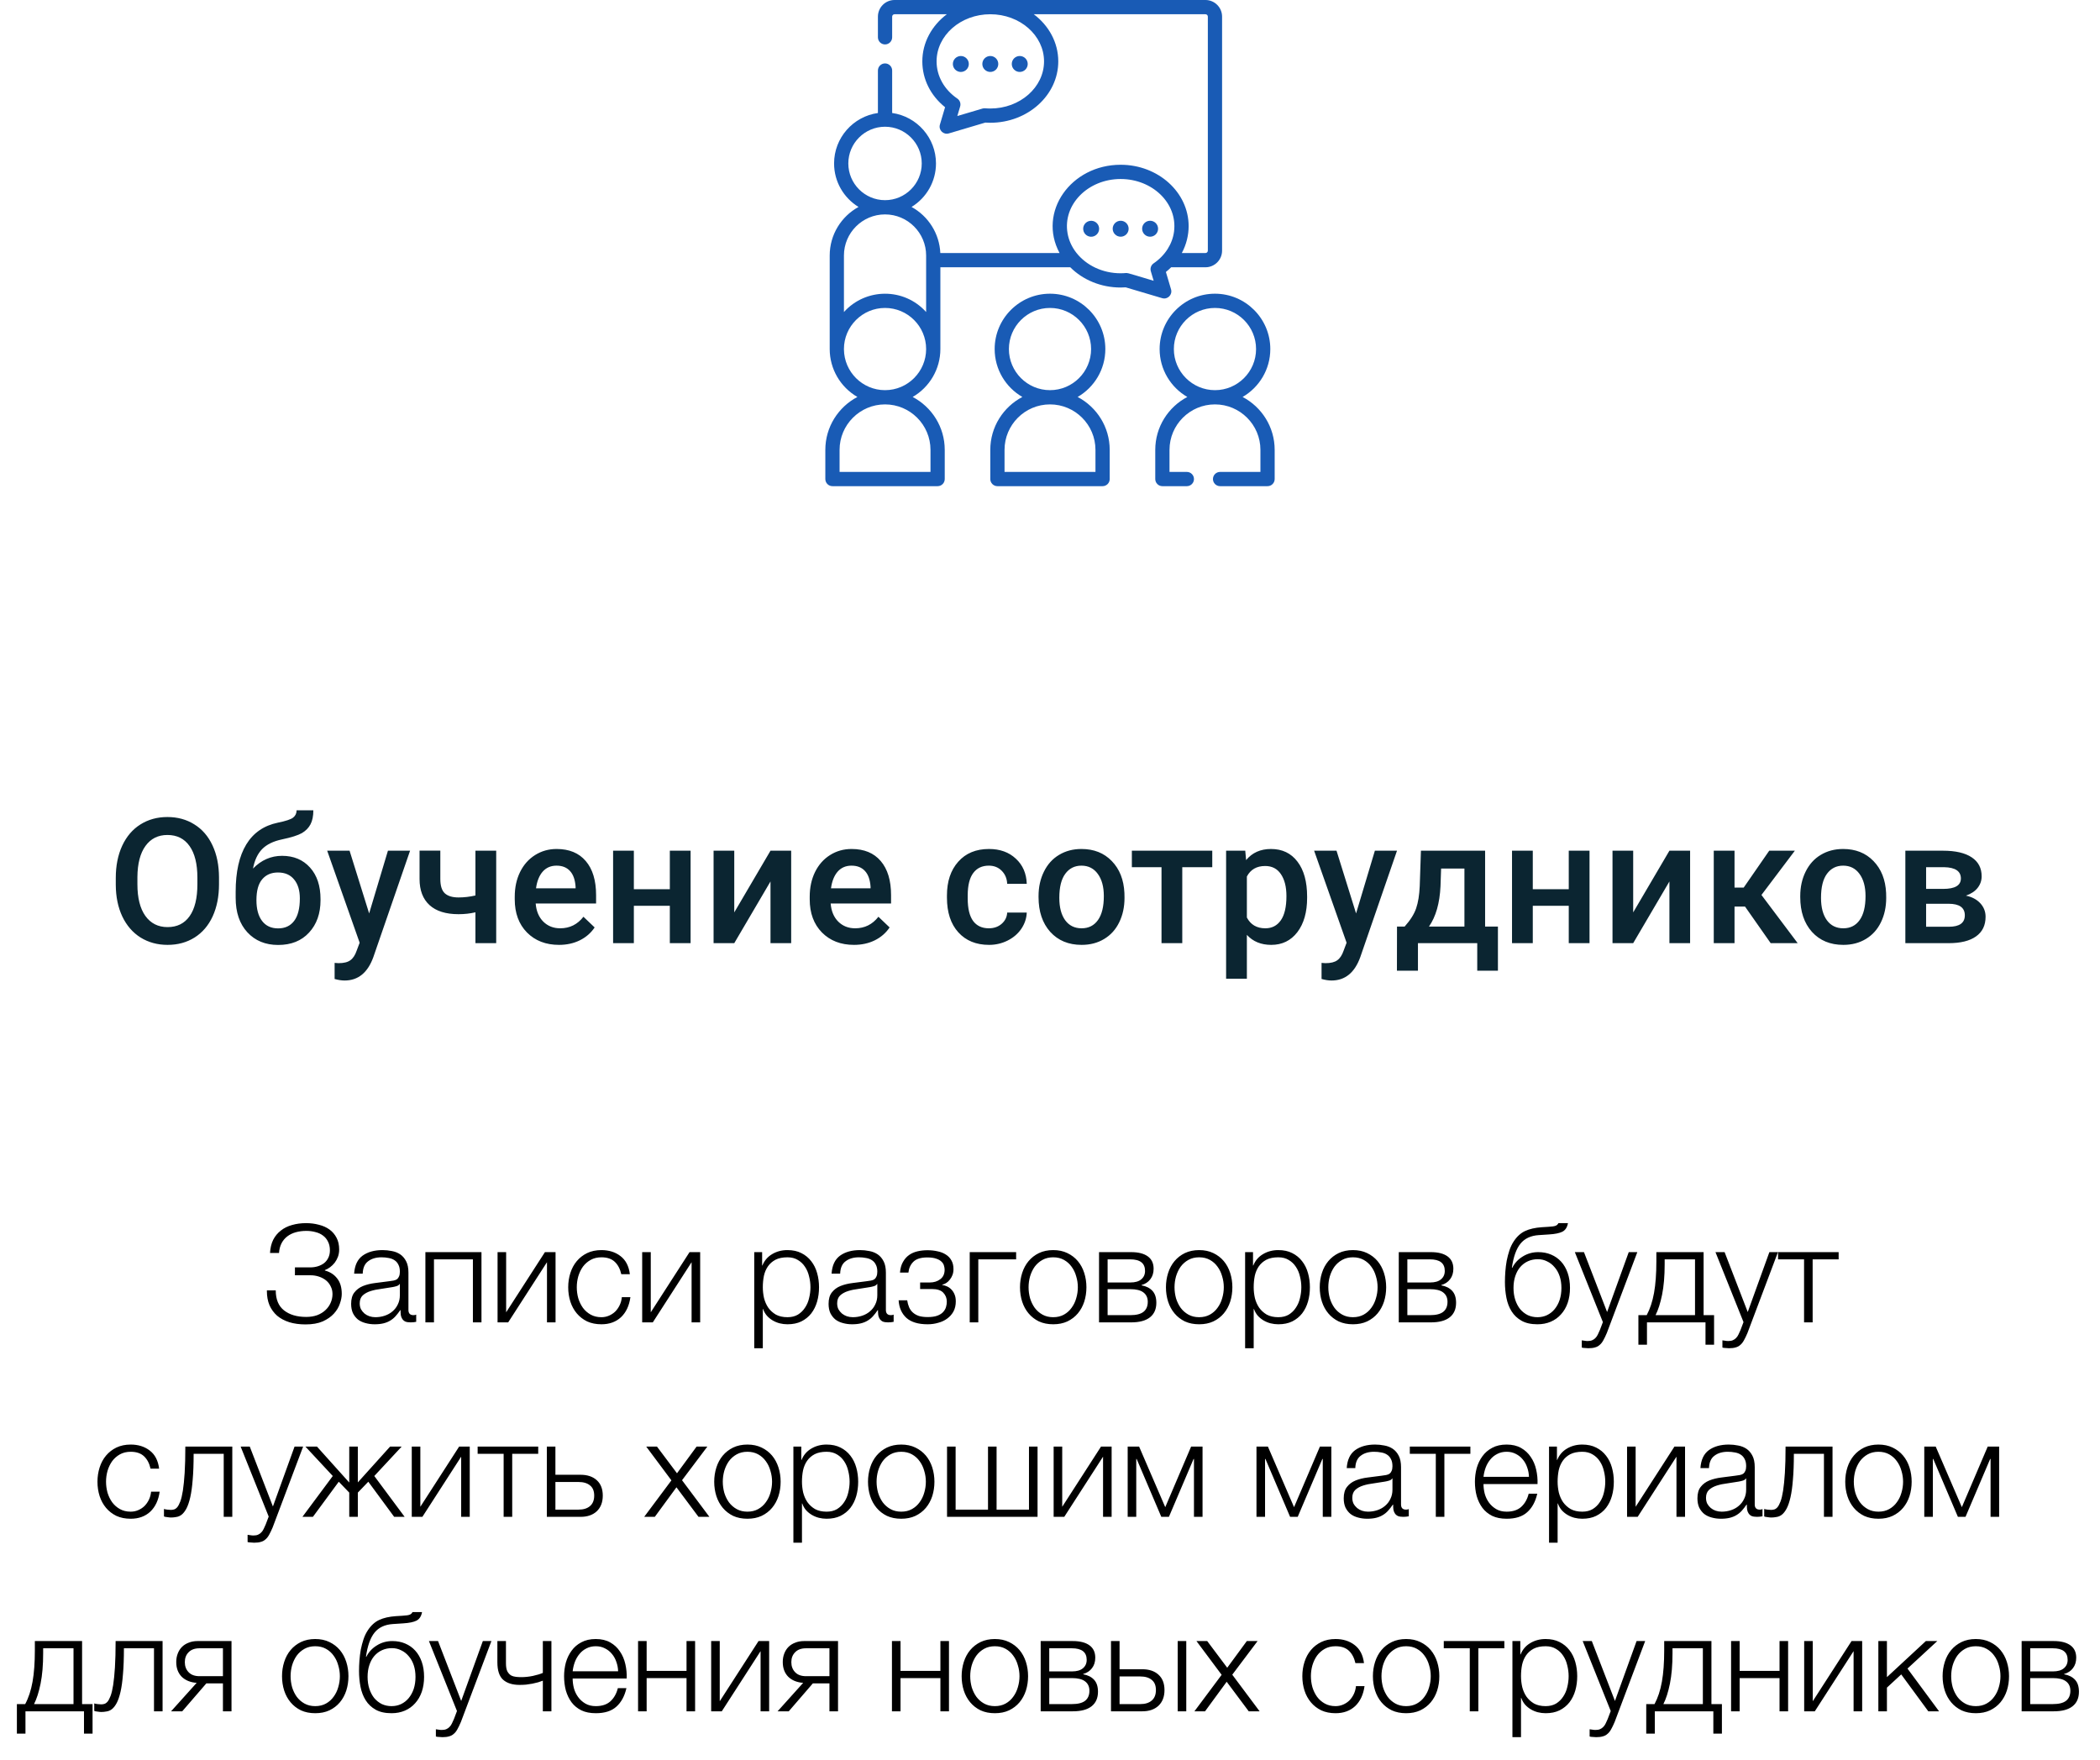 <svg width="216" height="181" viewBox="0 0 216 181" fill="none" xmlns="http://www.w3.org/2000/svg">
<path d="M22.526 90.936C22.526 92.189 22.31 93.291 21.876 94.24C21.442 95.184 20.821 95.91 20.013 96.42C19.21 96.924 18.284 97.176 17.235 97.176C16.198 97.176 15.273 96.924 14.458 96.42C13.649 95.91 13.023 95.186 12.577 94.249C12.138 93.311 11.915 92.231 11.909 91.006V90.285C11.909 89.037 12.129 87.936 12.568 86.981C13.014 86.025 13.638 85.296 14.44 84.792C15.249 84.282 16.175 84.027 17.218 84.027C18.261 84.027 19.184 84.279 19.986 84.783C20.795 85.281 21.419 86.002 21.858 86.945C22.298 87.883 22.52 88.976 22.526 90.224V90.936ZM20.303 90.268C20.303 88.85 20.033 87.763 19.494 87.007C18.961 86.251 18.202 85.873 17.218 85.873C16.257 85.873 15.504 86.251 14.959 87.007C14.42 87.757 14.145 88.82 14.133 90.197V90.936C14.133 92.342 14.405 93.429 14.95 94.196C15.501 94.964 16.263 95.348 17.235 95.348C18.22 95.348 18.976 94.973 19.503 94.223C20.036 93.473 20.303 92.377 20.303 90.936V90.268ZM29.013 88.018C30.208 88.018 31.166 88.419 31.887 89.222C32.607 90.019 32.968 91.103 32.968 92.474V92.579C32.968 93.95 32.575 95.061 31.79 95.91C31.011 96.76 29.95 97.185 28.608 97.185C27.302 97.185 26.247 96.751 25.444 95.884C24.642 95.017 24.24 93.833 24.24 92.333V91.718C24.24 89.667 24.604 88.044 25.33 86.849C26.057 85.653 27.141 84.906 28.582 84.607C29.391 84.443 29.912 84.27 30.146 84.089C30.387 83.901 30.507 83.649 30.507 83.333H32.23C32.23 83.925 32.133 84.405 31.939 84.774C31.746 85.144 31.45 85.445 31.052 85.68C30.653 85.908 29.968 86.125 28.995 86.33C28.105 86.518 27.425 86.852 26.956 87.332C26.493 87.812 26.183 88.478 26.024 89.327C26.874 88.454 27.87 88.018 29.013 88.018ZM28.591 89.731C27.899 89.731 27.357 89.966 26.965 90.435C26.572 90.897 26.376 91.612 26.376 92.579C26.376 93.493 26.569 94.205 26.956 94.715C27.343 95.225 27.894 95.48 28.608 95.48C29.317 95.48 29.865 95.225 30.252 94.715C30.645 94.199 30.841 93.426 30.841 92.394C30.841 91.574 30.645 90.927 30.252 90.452C29.865 89.972 29.311 89.731 28.591 89.731ZM37.969 93.941L39.902 87.49H42.179L38.399 98.441C37.819 100.041 36.835 100.841 35.446 100.841C35.136 100.841 34.793 100.788 34.418 100.683V99.03L34.822 99.057C35.361 99.057 35.766 98.957 36.035 98.758C36.31 98.564 36.527 98.236 36.685 97.773L36.993 96.956L33.653 87.49H35.956L37.969 93.941ZM51.038 97H48.902V93.827C48.352 93.956 47.772 94.02 47.162 94.02C45.861 94.02 44.868 93.71 44.183 93.089C43.497 92.462 43.154 91.565 43.154 90.399V87.481H45.29V90.399C45.29 91.091 45.442 91.58 45.747 91.867C46.058 92.154 46.529 92.298 47.162 92.298C47.736 92.298 48.316 92.231 48.902 92.096V87.49H51.038V97ZM57.498 97.176C56.145 97.176 55.046 96.751 54.202 95.901C53.364 95.046 52.945 93.909 52.945 92.491V92.228C52.945 91.278 53.127 90.432 53.49 89.688C53.859 88.938 54.375 88.355 55.037 87.939C55.699 87.522 56.438 87.314 57.252 87.314C58.547 87.314 59.546 87.728 60.249 88.554C60.958 89.38 61.312 90.549 61.312 92.061V92.922H55.099C55.163 93.707 55.424 94.328 55.881 94.785C56.344 95.242 56.924 95.471 57.621 95.471C58.6 95.471 59.397 95.075 60.012 94.284L61.163 95.383C60.782 95.951 60.273 96.394 59.634 96.71C59.001 97.02 58.289 97.176 57.498 97.176ZM57.243 89.028C56.657 89.028 56.183 89.233 55.819 89.644C55.462 90.054 55.233 90.625 55.134 91.357H59.203V91.199C59.156 90.484 58.966 89.945 58.632 89.582C58.298 89.213 57.835 89.028 57.243 89.028ZM71.033 97H68.897V93.159H65.197V97H63.062V87.49H65.197V91.454H68.897V87.49H71.033V97ZM79.251 87.49H81.378V97H79.251V90.654L75.524 97H73.397V87.49H75.524V93.836L79.251 87.49ZM87.838 97.176C86.484 97.176 85.386 96.751 84.542 95.901C83.704 95.046 83.285 93.909 83.285 92.491V92.228C83.285 91.278 83.467 90.432 83.83 89.688C84.199 88.938 84.715 88.355 85.377 87.939C86.039 87.522 86.777 87.314 87.592 87.314C88.887 87.314 89.886 87.728 90.589 88.554C91.298 89.38 91.652 90.549 91.652 92.061V92.922H85.439C85.503 93.707 85.764 94.328 86.221 94.785C86.684 95.242 87.264 95.471 87.961 95.471C88.939 95.471 89.736 95.075 90.352 94.284L91.503 95.383C91.122 95.951 90.612 96.394 89.974 96.71C89.341 97.02 88.629 97.176 87.838 97.176ZM87.583 89.028C86.997 89.028 86.522 89.233 86.159 89.644C85.802 90.054 85.573 90.625 85.474 91.357H89.543V91.199C89.496 90.484 89.306 89.945 88.972 89.582C88.638 89.213 88.175 89.028 87.583 89.028ZM101.707 95.471C102.24 95.471 102.683 95.315 103.034 95.005C103.386 94.694 103.573 94.311 103.597 93.853H105.609C105.586 94.445 105.401 94.999 105.056 95.515C104.71 96.024 104.241 96.429 103.649 96.728C103.058 97.026 102.419 97.176 101.733 97.176C100.403 97.176 99.349 96.745 98.569 95.884C97.79 95.022 97.4 93.833 97.4 92.315V92.096C97.4 90.648 97.787 89.491 98.561 88.624C99.334 87.751 100.389 87.314 101.725 87.314C102.855 87.314 103.775 87.645 104.484 88.308C105.199 88.964 105.574 89.828 105.609 90.9H103.597C103.573 90.356 103.386 89.907 103.034 89.556C102.688 89.204 102.246 89.028 101.707 89.028C101.016 89.028 100.482 89.28 100.107 89.784C99.732 90.282 99.542 91.041 99.536 92.061V92.403C99.536 93.435 99.721 94.205 100.09 94.715C100.465 95.219 101.004 95.471 101.707 95.471ZM106.822 92.157C106.822 91.226 107.007 90.388 107.376 89.644C107.745 88.894 108.264 88.319 108.932 87.921C109.6 87.517 110.367 87.314 111.234 87.314C112.518 87.314 113.558 87.728 114.354 88.554C115.157 89.38 115.591 90.476 115.655 91.841L115.664 92.342C115.664 93.279 115.482 94.117 115.119 94.856C114.762 95.594 114.246 96.165 113.572 96.569C112.904 96.974 112.131 97.176 111.252 97.176C109.91 97.176 108.835 96.731 108.026 95.84C107.224 94.943 106.822 93.751 106.822 92.263V92.157ZM108.958 92.342C108.958 93.32 109.16 94.088 109.564 94.644C109.969 95.195 110.531 95.471 111.252 95.471C111.973 95.471 112.532 95.189 112.931 94.627C113.335 94.064 113.537 93.241 113.537 92.157C113.537 91.196 113.329 90.435 112.913 89.872C112.503 89.31 111.943 89.028 111.234 89.028C110.537 89.028 109.983 89.307 109.573 89.863C109.163 90.414 108.958 91.24 108.958 92.342ZM124.69 89.186H121.605V97H119.47V89.186H116.42V87.49H124.69V89.186ZM134.446 92.342C134.446 93.812 134.112 94.987 133.444 95.866C132.776 96.739 131.88 97.176 130.755 97.176C129.712 97.176 128.877 96.833 128.25 96.147V100.656H126.114V87.49H128.083L128.171 88.457C128.798 87.695 129.65 87.314 130.729 87.314C131.889 87.314 132.797 87.748 133.453 88.615C134.115 89.477 134.446 90.675 134.446 92.21V92.342ZM132.319 92.157C132.319 91.208 132.129 90.455 131.748 89.898C131.373 89.342 130.834 89.064 130.131 89.064C129.258 89.064 128.631 89.424 128.25 90.144V94.363C128.637 95.102 129.27 95.471 130.148 95.471C130.828 95.471 131.358 95.198 131.739 94.653C132.126 94.103 132.319 93.27 132.319 92.157ZM139.482 93.941L141.416 87.49H143.692L139.913 98.441C139.333 100.041 138.349 100.841 136.96 100.841C136.649 100.841 136.307 100.788 135.932 100.683V99.03L136.336 99.057C136.875 99.057 137.279 98.957 137.549 98.758C137.824 98.564 138.041 98.236 138.199 97.773L138.507 96.956L135.167 87.49H137.47L139.482 93.941ZM144.475 95.295C145.066 94.633 145.462 94.006 145.661 93.414C145.866 92.816 145.989 92.055 146.03 91.129L146.153 87.49H152.754V95.295H154.072V99.83H151.945V97H145.846V99.83H143.684L143.692 95.295H144.475ZM146.979 95.295H150.627V89.327H148.228L148.166 91.147C148.084 92.893 147.688 94.275 146.979 95.295ZM163.494 97H161.358V93.159H157.658V97H155.522V87.49H157.658V91.454H161.358V87.49H163.494V97ZM171.712 87.49H173.839V97H171.712V90.654L167.985 97H165.858V87.49H167.985V93.836L171.712 87.49ZM179.49 93.238H178.409V97H176.273V87.49H178.409V91.287H179.35L181.978 87.49H184.614L181.178 92.043L184.904 97H182.127L179.49 93.238ZM185.168 92.157C185.168 91.226 185.353 90.388 185.722 89.644C186.091 88.894 186.609 88.319 187.277 87.921C187.945 87.517 188.713 87.314 189.58 87.314C190.863 87.314 191.903 87.728 192.7 88.554C193.503 89.38 193.937 90.476 194.001 91.841L194.01 92.342C194.01 93.279 193.828 94.117 193.465 94.856C193.107 95.594 192.592 96.165 191.918 96.569C191.25 96.974 190.477 97.176 189.598 97.176C188.256 97.176 187.181 96.731 186.372 95.84C185.569 94.943 185.168 93.751 185.168 92.263V92.157ZM187.304 92.342C187.304 93.32 187.506 94.088 187.91 94.644C188.314 95.195 188.877 95.471 189.598 95.471C190.318 95.471 190.878 95.189 191.276 94.627C191.681 94.064 191.883 93.241 191.883 92.157C191.883 91.196 191.675 90.435 191.259 89.872C190.849 89.31 190.289 89.028 189.58 89.028C188.883 89.028 188.329 89.307 187.919 89.863C187.509 90.414 187.304 91.24 187.304 92.342ZM195.979 97V87.49H199.837C201.138 87.49 202.128 87.719 202.808 88.176C203.487 88.627 203.827 89.277 203.827 90.127C203.827 90.566 203.689 90.962 203.414 91.314C203.145 91.659 202.743 91.926 202.21 92.113C202.831 92.242 203.323 92.503 203.687 92.895C204.05 93.288 204.231 93.751 204.231 94.284C204.231 95.169 203.903 95.843 203.247 96.306C202.597 96.769 201.659 97 200.435 97H195.979ZM198.114 92.948V95.312H200.452C201.548 95.312 202.096 94.92 202.096 94.135C202.096 93.344 201.539 92.948 200.426 92.948H198.114ZM198.114 91.419H199.872C201.085 91.419 201.691 91.061 201.691 90.347C201.691 89.597 201.117 89.21 199.969 89.186H198.114V91.419Z" fill="#0B2531"/>
<g clip-path="url(#clip0)">
<path d="M110.843 40.826C112.544 39.841 113.692 38.002 113.692 35.898C113.692 32.76 111.138 30.206 108 30.206C104.861 30.206 102.308 32.76 102.308 35.898C102.308 38.002 103.455 39.841 105.156 40.826C103.198 41.854 101.859 43.906 101.859 46.267V49.268C101.859 49.672 102.187 50 102.591 50H113.408C113.813 50 114.141 49.672 114.141 49.268V46.267C114.141 43.906 112.801 41.854 110.843 40.826ZM103.773 35.898C103.773 33.568 105.669 31.671 108 31.671C110.331 31.671 112.227 33.568 112.227 35.898C112.227 38.229 110.331 40.126 108 40.126C105.669 40.126 103.773 38.229 103.773 35.898ZM112.676 48.535H103.324V46.267C103.324 43.688 105.421 41.59 108 41.59C110.578 41.59 112.676 43.688 112.676 46.267V48.535Z" fill="#195BB5"/>
<path d="M127.811 40.826C129.512 39.841 130.66 38.002 130.66 35.898C130.66 32.76 128.106 30.206 124.968 30.206C121.829 30.206 119.276 32.76 119.276 35.898C119.276 38.002 120.423 39.841 122.124 40.826C120.166 41.854 118.827 43.906 118.827 46.267V49.268C118.827 49.672 119.155 50 119.559 50H122.076C122.48 50 122.808 49.672 122.808 49.268C122.808 48.863 122.48 48.535 122.076 48.535H120.292V46.267C120.292 43.688 122.389 41.59 124.968 41.59C127.546 41.59 129.644 43.688 129.644 46.267V48.535H125.493C125.089 48.535 124.761 48.863 124.761 49.268C124.761 49.672 125.089 50 125.493 50H130.376C130.781 50 131.109 49.672 131.109 49.268V46.267C131.109 43.906 129.769 41.854 127.811 40.826ZM120.74 35.898C120.74 33.568 122.637 31.671 124.968 31.671C127.298 31.671 129.195 33.568 129.195 35.898C129.195 38.229 127.298 40.126 124.968 40.126C122.637 40.126 120.74 38.229 120.74 35.898Z" fill="#195BB5"/>
<path d="M101.86 7.399C102.313 7.399 102.68 7.032 102.68 6.579C102.68 6.126 102.313 5.759 101.86 5.759C101.407 5.759 101.04 6.126 101.04 6.579C101.04 7.032 101.407 7.399 101.86 7.399Z" fill="#195BB5"/>
<path d="M99.409 7.16C99.73 6.84 99.73 6.32 99.409 6C99.089 5.68 98.57 5.68 98.249 6C97.929 6.32 97.929 6.84 98.249 7.16C98.57 7.48 99.089 7.48 99.409 7.16Z" fill="#195BB5"/>
<path d="M104.888 7.399C105.341 7.399 105.709 7.032 105.709 6.579C105.709 6.126 105.341 5.759 104.888 5.759C104.435 5.759 104.068 6.126 104.068 6.579C104.068 7.032 104.435 7.399 104.888 7.399Z" fill="#195BB5"/>
<path d="M120.45 29.756L119.921 27.971C120.112 27.818 120.292 27.656 120.462 27.488H123.991C124.933 27.488 125.7 26.721 125.7 25.779V1.709C125.7 0.767 124.933 0 123.991 0H92.009C91.067 0 90.3 0.767 90.3 1.709V3.837C90.3 4.241 90.628 4.569 91.032 4.569C91.437 4.569 91.765 4.241 91.765 3.837V1.709C91.765 1.574 91.874 1.465 92.009 1.465H97.388C95.85 2.624 94.868 4.366 94.868 6.312C94.868 8.137 95.714 9.829 97.208 11.026L96.678 12.811C96.512 13.37 97.034 13.886 97.589 13.722L101.343 12.608C101.516 12.619 101.69 12.625 101.86 12.625C105.715 12.625 108.851 9.793 108.851 6.312C108.851 4.366 107.87 2.624 106.332 1.465H123.991C124.125 1.465 124.235 1.574 124.235 1.709V25.778C124.235 25.913 124.125 26.023 123.991 26.023H121.558C122.038 25.132 122.26 24.165 122.26 23.257C122.26 19.777 119.123 16.945 115.268 16.945C110.146 16.945 106.711 21.802 108.984 26.023H96.719C96.63 24.042 95.505 22.241 93.76 21.284C95.319 20.33 96.273 18.638 96.273 16.81C96.273 14.178 94.316 11.979 91.765 11.62V7.255C91.765 6.85 91.437 6.522 91.032 6.522C90.628 6.522 90.3 6.85 90.3 7.255V11.622C87.756 11.979 85.791 14.169 85.791 16.81C85.791 18.702 86.799 20.362 88.305 21.284C86.54 22.252 85.341 24.127 85.341 26.278V35.897V35.898C85.341 35.898 85.341 35.9 85.341 35.9C85.341 37.931 86.43 39.807 88.189 40.826C86.231 41.854 84.891 43.906 84.891 46.267V49.267C84.891 49.672 85.219 50 85.624 50H96.441C96.846 50 97.173 49.672 97.173 49.267V46.267C97.173 43.906 95.834 41.854 93.876 40.826C95.605 39.824 96.724 37.965 96.724 35.898V27.487H110.084C111.364 28.765 113.214 29.57 115.269 29.57C115.439 29.57 115.613 29.564 115.786 29.552L119.54 30.666C120.097 30.831 120.615 30.312 120.45 29.756ZM107.387 6.312C107.387 8.986 104.907 11.16 101.86 11.16C101.332 11.16 101.27 11.101 101.055 11.165L98.467 11.933L98.758 10.952C98.848 10.647 98.732 10.318 98.469 10.139C97.112 9.211 96.334 7.816 96.334 6.312C96.334 3.639 98.813 1.465 101.86 1.465C104.907 1.465 107.387 3.64 107.387 6.312ZM87.256 16.81C87.256 14.728 88.95 13.034 91.032 13.034C93.114 13.034 94.808 14.728 94.808 16.81C94.808 18.892 93.114 20.586 91.032 20.586C88.95 20.586 87.256 18.892 87.256 16.81ZM95.708 46.267V48.535H86.356V46.267C86.356 43.688 88.454 41.59 91.032 41.59C93.611 41.59 95.708 43.688 95.708 46.267ZM91.032 40.126C88.712 40.126 86.825 38.246 86.806 35.933C86.806 35.922 86.805 35.91 86.805 35.898C86.805 33.568 88.701 31.671 91.032 31.671C93.363 31.671 95.259 33.568 95.259 35.898C95.259 38.206 93.384 40.126 91.032 40.126ZM95.259 26.755V32.09C92.984 29.564 89.053 29.597 86.805 32.09V26.278C86.805 23.948 88.701 22.051 91.032 22.051C93.363 22.051 95.259 23.948 95.259 26.278V26.755ZM118.371 27.896L118.662 28.878C115.243 27.864 116.323 28.105 115.268 28.105C113.387 28.105 111.724 27.275 110.727 26.015C110.71 25.994 110.693 25.973 110.677 25.952C110.237 25.377 109.933 24.715 109.807 24.002C109.806 23.995 109.805 23.989 109.804 23.982C109.3 21.046 111.9 18.41 115.268 18.41C118.509 18.41 121.118 20.875 120.762 23.783C120.76 23.799 120.758 23.815 120.756 23.831C120.59 25.07 119.868 26.257 118.659 27.084C118.397 27.263 118.28 27.591 118.371 27.896Z" fill="#195BB5"/>
<path d="M115.269 22.703C114.816 22.703 114.448 23.071 114.448 23.524C114.448 23.977 114.816 24.344 115.269 24.344C115.722 24.344 116.089 23.977 116.089 23.524C116.089 23.071 115.722 22.703 115.269 22.703Z" fill="#195BB5"/>
<path d="M118.297 24.344C118.75 24.344 119.117 23.977 119.117 23.524C119.117 23.071 118.75 22.703 118.297 22.703C117.844 22.703 117.476 23.071 117.476 23.524C117.476 23.977 117.844 24.344 118.297 24.344Z" fill="#195BB5"/>
<path d="M112.365 24.337C112.812 24.264 113.116 23.843 113.043 23.396C112.971 22.949 112.549 22.645 112.102 22.718C111.655 22.79 111.351 23.211 111.424 23.658C111.496 24.106 111.917 24.409 112.365 24.337Z" fill="#195BB5"/>
</g>
<path d="M31.428 136.21C30.812 136.21 30.256 136.135 29.762 135.986C29.267 135.827 28.847 135.603 28.502 135.314C28.166 135.015 27.904 134.656 27.718 134.236C27.54 133.807 27.452 133.326 27.452 132.794V132.71H28.362C28.362 133.634 28.646 134.32 29.216 134.768C29.785 135.216 30.546 135.44 31.498 135.44C31.918 135.44 32.296 135.379 32.632 135.258C32.968 135.127 33.248 134.955 33.472 134.74C33.705 134.525 33.882 134.278 34.004 133.998C34.134 133.709 34.2 133.405 34.2 133.088C34.2 132.799 34.139 132.537 34.018 132.304C33.906 132.061 33.747 131.856 33.542 131.688C33.336 131.52 33.094 131.389 32.814 131.296C32.543 131.203 32.249 131.156 31.932 131.156H30.336V130.344H31.932C32.193 130.344 32.445 130.307 32.688 130.232C32.93 130.157 33.145 130.05 33.332 129.91C33.518 129.761 33.663 129.579 33.766 129.364C33.878 129.14 33.934 128.883 33.934 128.594C33.934 128.249 33.868 127.95 33.738 127.698C33.616 127.446 33.448 127.241 33.234 127.082C33.019 126.914 32.762 126.793 32.464 126.718C32.165 126.634 31.848 126.592 31.512 126.592C31.12 126.592 30.756 126.639 30.42 126.732C30.084 126.825 29.79 126.97 29.538 127.166C29.295 127.353 29.099 127.591 28.95 127.88C28.81 128.16 28.726 128.487 28.698 128.86H27.774C27.802 128.347 27.909 127.899 28.096 127.516C28.292 127.133 28.553 126.816 28.88 126.564C29.206 126.303 29.589 126.111 30.028 125.99C30.476 125.859 30.961 125.794 31.484 125.794C31.95 125.794 32.389 125.85 32.8 125.962C33.22 126.065 33.584 126.228 33.892 126.452C34.2 126.676 34.442 126.961 34.62 127.306C34.797 127.642 34.886 128.043 34.886 128.51C34.886 128.771 34.844 129.019 34.76 129.252C34.676 129.476 34.564 129.681 34.424 129.868C34.284 130.045 34.125 130.199 33.948 130.33C33.77 130.461 33.593 130.559 33.416 130.624V130.666C33.948 130.806 34.368 131.077 34.676 131.478C34.993 131.87 35.152 132.402 35.152 133.074C35.152 133.382 35.086 133.718 34.956 134.082C34.834 134.446 34.629 134.787 34.34 135.104C34.05 135.421 33.668 135.687 33.192 135.902C32.716 136.107 32.128 136.21 31.428 136.21ZM38.539 136.196C38.203 136.196 37.886 136.154 37.587 136.07C37.298 135.995 37.041 135.874 36.817 135.706C36.602 135.529 36.43 135.309 36.299 135.048C36.178 134.777 36.117 134.46 36.117 134.096C36.117 133.592 36.229 133.2 36.453 132.92C36.677 132.631 36.971 132.411 37.335 132.262C37.708 132.113 38.124 132.01 38.581 131.954C39.048 131.889 39.519 131.828 39.995 131.772C40.172 131.753 40.331 131.73 40.471 131.702C40.62 131.674 40.742 131.627 40.835 131.562C40.928 131.487 40.998 131.389 41.045 131.268C41.101 131.147 41.129 130.988 41.129 130.792C41.129 130.493 41.078 130.251 40.975 130.064C40.882 129.868 40.746 129.714 40.569 129.602C40.401 129.49 40.2 129.415 39.967 129.378C39.743 129.331 39.5 129.308 39.239 129.308C38.679 129.308 38.222 129.443 37.867 129.714C37.512 129.975 37.326 130.4 37.307 130.988H36.425C36.481 130.139 36.77 129.523 37.293 129.14C37.825 128.757 38.511 128.566 39.351 128.566C39.668 128.566 39.986 128.599 40.303 128.664C40.62 128.72 40.905 128.832 41.157 129C41.409 129.168 41.614 129.406 41.773 129.714C41.932 130.013 42.011 130.405 42.011 130.89V134.726C42.011 135.081 42.184 135.258 42.529 135.258C42.641 135.258 42.734 135.239 42.809 135.202V135.944C42.706 135.963 42.613 135.977 42.529 135.986C42.454 135.995 42.356 136 42.235 136C42.011 136 41.829 135.972 41.689 135.916C41.558 135.851 41.456 135.762 41.381 135.65C41.306 135.538 41.255 135.407 41.227 135.258C41.208 135.099 41.199 134.927 41.199 134.74H41.171C41.012 134.973 40.849 135.183 40.681 135.37C40.522 135.547 40.34 135.697 40.135 135.818C39.939 135.939 39.71 136.033 39.449 136.098C39.188 136.163 38.884 136.196 38.539 136.196ZM38.609 135.468C38.945 135.468 39.267 135.417 39.575 135.314C39.883 135.211 40.149 135.062 40.373 134.866C40.606 134.67 40.788 134.432 40.919 134.152C41.059 133.872 41.129 133.555 41.129 133.2V132.052H41.101C41.045 132.155 40.938 132.229 40.779 132.276C40.62 132.323 40.48 132.355 40.359 132.374C39.986 132.439 39.598 132.5 39.197 132.556C38.805 132.603 38.446 132.677 38.119 132.78C37.792 132.883 37.522 133.032 37.307 133.228C37.102 133.424 36.999 133.695 36.999 134.04C36.999 134.264 37.041 134.465 37.125 134.642C37.218 134.81 37.34 134.959 37.489 135.09C37.638 135.211 37.806 135.305 37.993 135.37C38.189 135.435 38.394 135.468 38.609 135.468ZM43.755 128.776H49.523V136H48.641V129.518H44.637V136H43.755V128.776ZM51.178 128.776H52.06V134.964L56.05 128.776H57.142V136H56.261V129.812L52.27 136H51.178V128.776ZM61.86 136.196C61.309 136.196 60.819 136.098 60.39 135.902C59.97 135.697 59.615 135.421 59.326 135.076C59.036 134.731 58.817 134.329 58.668 133.872C58.518 133.405 58.444 132.911 58.444 132.388C58.444 131.875 58.518 131.385 58.668 130.918C58.817 130.451 59.036 130.045 59.326 129.7C59.615 129.355 59.97 129.079 60.39 128.874C60.819 128.669 61.309 128.566 61.86 128.566C62.634 128.566 63.288 128.771 63.82 129.182C64.361 129.593 64.683 130.213 64.786 131.044H63.904C63.782 130.503 63.558 130.078 63.232 129.77C62.905 129.462 62.448 129.308 61.86 129.308C61.44 129.308 61.071 129.397 60.754 129.574C60.436 129.751 60.17 129.985 59.956 130.274C59.75 130.563 59.592 130.895 59.48 131.268C59.377 131.632 59.326 132.005 59.326 132.388C59.326 132.771 59.377 133.149 59.48 133.522C59.592 133.886 59.75 134.213 59.956 134.502C60.17 134.791 60.436 135.025 60.754 135.202C61.071 135.379 61.44 135.468 61.86 135.468C62.13 135.468 62.387 135.417 62.63 135.314C62.872 135.211 63.087 135.071 63.274 134.894C63.46 134.707 63.614 134.488 63.736 134.236C63.857 133.984 63.932 133.709 63.96 133.41H64.842C64.72 134.287 64.398 134.973 63.876 135.468C63.353 135.953 62.681 136.196 61.86 136.196ZM66.053 128.776H66.936V134.964L70.925 128.776H72.017V136H71.135V129.812L67.145 136H66.053V128.776ZM77.579 128.776H78.391V130.148H78.419C78.625 129.644 78.956 129.257 79.413 128.986C79.88 128.706 80.407 128.566 80.995 128.566C81.546 128.566 82.022 128.669 82.423 128.874C82.834 129.079 83.175 129.359 83.445 129.714C83.716 130.059 83.917 130.465 84.047 130.932C84.178 131.389 84.243 131.875 84.243 132.388C84.243 132.911 84.178 133.401 84.047 133.858C83.917 134.315 83.716 134.721 83.445 135.076C83.175 135.421 82.834 135.697 82.423 135.902C82.022 136.098 81.546 136.196 80.995 136.196C80.725 136.196 80.459 136.163 80.197 136.098C79.945 136.033 79.707 135.935 79.483 135.804C79.259 135.673 79.059 135.51 78.881 135.314C78.713 135.118 78.583 134.889 78.489 134.628H78.461V138.66H77.579V128.776ZM80.995 135.468C81.415 135.468 81.775 135.379 82.073 135.202C82.372 135.015 82.615 134.777 82.801 134.488C82.997 134.199 83.137 133.872 83.221 133.508C83.315 133.135 83.361 132.761 83.361 132.388C83.361 132.015 83.315 131.646 83.221 131.282C83.137 130.909 82.997 130.577 82.801 130.288C82.615 129.999 82.372 129.765 82.073 129.588C81.775 129.401 81.415 129.308 80.995 129.308C80.501 129.308 80.09 129.392 79.763 129.56C79.446 129.728 79.189 129.952 78.993 130.232C78.797 130.512 78.657 130.839 78.573 131.212C78.499 131.585 78.461 131.977 78.461 132.388C78.461 132.761 78.503 133.135 78.587 133.508C78.681 133.872 78.825 134.199 79.021 134.488C79.227 134.777 79.488 135.015 79.805 135.202C80.132 135.379 80.529 135.468 80.995 135.468ZM87.648 136.196C87.312 136.196 86.995 136.154 86.696 136.07C86.407 135.995 86.15 135.874 85.926 135.706C85.712 135.529 85.539 135.309 85.408 135.048C85.287 134.777 85.226 134.46 85.226 134.096C85.226 133.592 85.338 133.2 85.562 132.92C85.786 132.631 86.08 132.411 86.444 132.262C86.818 132.113 87.233 132.01 87.69 131.954C88.157 131.889 88.628 131.828 89.104 131.772C89.282 131.753 89.44 131.73 89.58 131.702C89.73 131.674 89.851 131.627 89.944 131.562C90.038 131.487 90.108 131.389 90.154 131.268C90.21 131.147 90.238 130.988 90.238 130.792C90.238 130.493 90.187 130.251 90.084 130.064C89.991 129.868 89.856 129.714 89.678 129.602C89.51 129.49 89.31 129.415 89.076 129.378C88.852 129.331 88.61 129.308 88.348 129.308C87.788 129.308 87.331 129.443 86.976 129.714C86.622 129.975 86.435 130.4 86.416 130.988H85.534C85.59 130.139 85.88 129.523 86.402 129.14C86.934 128.757 87.62 128.566 88.46 128.566C88.778 128.566 89.095 128.599 89.412 128.664C89.73 128.72 90.014 128.832 90.266 129C90.518 129.168 90.724 129.406 90.882 129.714C91.041 130.013 91.12 130.405 91.12 130.89V134.726C91.12 135.081 91.293 135.258 91.638 135.258C91.75 135.258 91.844 135.239 91.918 135.202V135.944C91.816 135.963 91.722 135.977 91.638 135.986C91.564 135.995 91.466 136 91.344 136C91.12 136 90.938 135.972 90.798 135.916C90.668 135.851 90.565 135.762 90.49 135.65C90.416 135.538 90.364 135.407 90.336 135.258C90.318 135.099 90.308 134.927 90.308 134.74H90.28C90.122 134.973 89.958 135.183 89.79 135.37C89.632 135.547 89.45 135.697 89.244 135.818C89.048 135.939 88.82 136.033 88.558 136.098C88.297 136.163 87.994 136.196 87.648 136.196ZM87.718 135.468C88.054 135.468 88.376 135.417 88.684 135.314C88.992 135.211 89.258 135.062 89.482 134.866C89.716 134.67 89.898 134.432 90.028 134.152C90.168 133.872 90.238 133.555 90.238 133.2V132.052H90.21C90.154 132.155 90.047 132.229 89.888 132.276C89.73 132.323 89.59 132.355 89.468 132.374C89.095 132.439 88.708 132.5 88.306 132.556C87.914 132.603 87.555 132.677 87.228 132.78C86.902 132.883 86.631 133.032 86.416 133.228C86.211 133.424 86.108 133.695 86.108 134.04C86.108 134.264 86.15 134.465 86.234 134.642C86.328 134.81 86.449 134.959 86.598 135.09C86.748 135.211 86.916 135.305 87.102 135.37C87.298 135.435 87.504 135.468 87.718 135.468ZM95.412 136.196C94.451 136.196 93.723 135.977 93.228 135.538C92.743 135.09 92.477 134.488 92.43 133.732H93.312C93.349 133.993 93.415 134.231 93.508 134.446C93.601 134.661 93.732 134.843 93.9 134.992C94.068 135.141 94.273 135.258 94.516 135.342C94.768 135.417 95.071 135.454 95.426 135.454C95.827 135.454 96.154 135.407 96.406 135.314C96.658 135.221 96.854 135.099 96.994 134.95C97.143 134.791 97.246 134.619 97.302 134.432C97.358 134.245 97.386 134.059 97.386 133.872C97.386 133.508 97.265 133.2 97.022 132.948C96.789 132.696 96.397 132.57 95.846 132.57H94.642V131.898H95.636C96.056 131.898 96.415 131.786 96.714 131.562C97.013 131.338 97.162 131.011 97.162 130.582C97.162 130.451 97.139 130.311 97.092 130.162C97.055 130.013 96.971 129.877 96.84 129.756C96.709 129.625 96.527 129.523 96.294 129.448C96.061 129.364 95.757 129.322 95.384 129.322C94.721 129.322 94.241 129.471 93.942 129.77C93.653 130.059 93.485 130.428 93.438 130.876H92.57C92.607 130.437 92.71 130.073 92.878 129.784C93.046 129.485 93.256 129.247 93.508 129.07C93.76 128.893 94.049 128.767 94.376 128.692C94.703 128.617 95.043 128.58 95.398 128.58C95.771 128.58 96.117 128.617 96.434 128.692C96.761 128.757 97.045 128.869 97.288 129.028C97.531 129.177 97.722 129.378 97.862 129.63C98.002 129.873 98.072 130.171 98.072 130.526C98.072 130.741 98.039 130.937 97.974 131.114C97.909 131.291 97.82 131.45 97.708 131.59C97.605 131.73 97.484 131.847 97.344 131.94C97.204 132.033 97.059 132.094 96.91 132.122V132.15C97.078 132.178 97.246 132.229 97.414 132.304C97.582 132.379 97.731 132.486 97.862 132.626C97.993 132.757 98.1 132.925 98.184 133.13C98.268 133.326 98.31 133.564 98.31 133.844C98.31 134.236 98.231 134.581 98.072 134.88C97.913 135.169 97.699 135.412 97.428 135.608C97.167 135.804 96.859 135.949 96.504 136.042C96.159 136.145 95.795 136.196 95.412 136.196ZM99.743 128.776H104.517V129.518H100.625V136H99.743V128.776ZM108.33 136.196C107.78 136.196 107.29 136.098 106.86 135.902C106.44 135.697 106.086 135.421 105.796 135.076C105.507 134.731 105.288 134.329 105.138 133.872C104.989 133.405 104.914 132.911 104.914 132.388C104.914 131.875 104.989 131.385 105.138 130.918C105.288 130.451 105.507 130.045 105.796 129.7C106.086 129.355 106.44 129.079 106.86 128.874C107.29 128.669 107.78 128.566 108.33 128.566C108.881 128.566 109.366 128.669 109.786 128.874C110.216 129.079 110.575 129.355 110.864 129.7C111.154 130.045 111.373 130.451 111.522 130.918C111.672 131.385 111.746 131.875 111.746 132.388C111.746 132.911 111.672 133.405 111.522 133.872C111.373 134.329 111.154 134.731 110.864 135.076C110.575 135.421 110.216 135.697 109.786 135.902C109.366 136.098 108.881 136.196 108.33 136.196ZM108.33 135.468C108.75 135.468 109.119 135.379 109.436 135.202C109.754 135.025 110.015 134.791 110.22 134.502C110.435 134.213 110.594 133.886 110.696 133.522C110.808 133.149 110.864 132.771 110.864 132.388C110.864 132.005 110.808 131.632 110.696 131.268C110.594 130.895 110.435 130.563 110.22 130.274C110.015 129.985 109.754 129.751 109.436 129.574C109.119 129.397 108.75 129.308 108.33 129.308C107.91 129.308 107.542 129.397 107.224 129.574C106.907 129.751 106.641 129.985 106.426 130.274C106.221 130.563 106.062 130.895 105.95 131.268C105.848 131.632 105.796 132.005 105.796 132.388C105.796 132.771 105.848 133.149 105.95 133.522C106.062 133.886 106.221 134.213 106.426 134.502C106.641 134.791 106.907 135.025 107.224 135.202C107.542 135.379 107.91 135.468 108.33 135.468ZM113.044 128.776H116.348C117.085 128.776 117.654 128.921 118.056 129.21C118.457 129.499 118.658 129.924 118.658 130.484C118.658 130.913 118.546 131.273 118.322 131.562C118.107 131.851 117.804 132.052 117.412 132.164V132.192C117.888 132.276 118.261 132.463 118.532 132.752C118.802 133.041 118.938 133.452 118.938 133.984C118.938 134.637 118.718 135.137 118.28 135.482C117.841 135.827 117.197 136 116.348 136H113.044V128.776ZM116.25 135.258C116.866 135.258 117.318 135.146 117.608 134.922C117.906 134.689 118.056 134.343 118.056 133.886C118.056 133.466 117.906 133.144 117.608 132.92C117.318 132.696 116.866 132.584 116.25 132.584H113.926V135.258H116.25ZM116.25 131.898C116.754 131.898 117.132 131.791 117.384 131.576C117.645 131.361 117.776 131.072 117.776 130.708C117.776 129.915 117.267 129.518 116.25 129.518H113.926V131.898H116.25ZM123.342 136.196C122.792 136.196 122.302 136.098 121.872 135.902C121.452 135.697 121.098 135.421 120.808 135.076C120.519 134.731 120.3 134.329 120.15 133.872C120.001 133.405 119.926 132.911 119.926 132.388C119.926 131.875 120.001 131.385 120.15 130.918C120.3 130.451 120.519 130.045 120.808 129.7C121.098 129.355 121.452 129.079 121.872 128.874C122.302 128.669 122.792 128.566 123.342 128.566C123.893 128.566 124.378 128.669 124.798 128.874C125.228 129.079 125.587 129.355 125.876 129.7C126.166 130.045 126.385 130.451 126.534 130.918C126.684 131.385 126.758 131.875 126.758 132.388C126.758 132.911 126.684 133.405 126.534 133.872C126.385 134.329 126.166 134.731 125.876 135.076C125.587 135.421 125.228 135.697 124.798 135.902C124.378 136.098 123.893 136.196 123.342 136.196ZM123.342 135.468C123.762 135.468 124.131 135.379 124.448 135.202C124.766 135.025 125.027 134.791 125.232 134.502C125.447 134.213 125.606 133.886 125.708 133.522C125.82 133.149 125.876 132.771 125.876 132.388C125.876 132.005 125.82 131.632 125.708 131.268C125.606 130.895 125.447 130.563 125.232 130.274C125.027 129.985 124.766 129.751 124.448 129.574C124.131 129.397 123.762 129.308 123.342 129.308C122.922 129.308 122.554 129.397 122.236 129.574C121.919 129.751 121.653 129.985 121.438 130.274C121.233 130.563 121.074 130.895 120.962 131.268C120.86 131.632 120.808 132.005 120.808 132.388C120.808 132.771 120.86 133.149 120.962 133.522C121.074 133.886 121.233 134.213 121.438 134.502C121.653 134.791 121.919 135.025 122.236 135.202C122.554 135.379 122.922 135.468 123.342 135.468ZM128.069 128.776H128.881V130.148H128.909C129.115 129.644 129.446 129.257 129.903 128.986C130.37 128.706 130.897 128.566 131.485 128.566C132.036 128.566 132.512 128.669 132.913 128.874C133.324 129.079 133.665 129.359 133.935 129.714C134.206 130.059 134.407 130.465 134.537 130.932C134.668 131.389 134.733 131.875 134.733 132.388C134.733 132.911 134.668 133.401 134.537 133.858C134.407 134.315 134.206 134.721 133.935 135.076C133.665 135.421 133.324 135.697 132.913 135.902C132.512 136.098 132.036 136.196 131.485 136.196C131.215 136.196 130.949 136.163 130.687 136.098C130.435 136.033 130.197 135.935 129.973 135.804C129.749 135.673 129.549 135.51 129.371 135.314C129.203 135.118 129.073 134.889 128.979 134.628H128.951V138.66H128.069V128.776ZM131.485 135.468C131.905 135.468 132.265 135.379 132.563 135.202C132.862 135.015 133.105 134.777 133.291 134.488C133.487 134.199 133.627 133.872 133.711 133.508C133.805 133.135 133.851 132.761 133.851 132.388C133.851 132.015 133.805 131.646 133.711 131.282C133.627 130.909 133.487 130.577 133.291 130.288C133.105 129.999 132.862 129.765 132.563 129.588C132.265 129.401 131.905 129.308 131.485 129.308C130.991 129.308 130.58 129.392 130.253 129.56C129.936 129.728 129.679 129.952 129.483 130.232C129.287 130.512 129.147 130.839 129.063 131.212C128.989 131.585 128.951 131.977 128.951 132.388C128.951 132.761 128.993 133.135 129.077 133.508C129.171 133.872 129.315 134.199 129.511 134.488C129.717 134.777 129.978 135.015 130.295 135.202C130.622 135.379 131.019 135.468 131.485 135.468ZM139.161 136.196C138.61 136.196 138.12 136.098 137.691 135.902C137.271 135.697 136.916 135.421 136.627 135.076C136.337 134.731 136.118 134.329 135.969 133.872C135.819 133.405 135.745 132.911 135.745 132.388C135.745 131.875 135.819 131.385 135.969 130.918C136.118 130.451 136.337 130.045 136.627 129.7C136.916 129.355 137.271 129.079 137.691 128.874C138.12 128.669 138.61 128.566 139.161 128.566C139.711 128.566 140.197 128.669 140.617 128.874C141.046 129.079 141.405 129.355 141.695 129.7C141.984 130.045 142.203 130.451 142.353 130.918C142.502 131.385 142.577 131.875 142.577 132.388C142.577 132.911 142.502 133.405 142.353 133.872C142.203 134.329 141.984 134.731 141.695 135.076C141.405 135.421 141.046 135.697 140.617 135.902C140.197 136.098 139.711 136.196 139.161 136.196ZM139.161 135.468C139.581 135.468 139.949 135.379 140.267 135.202C140.584 135.025 140.845 134.791 141.051 134.502C141.265 134.213 141.424 133.886 141.527 133.522C141.639 133.149 141.695 132.771 141.695 132.388C141.695 132.005 141.639 131.632 141.527 131.268C141.424 130.895 141.265 130.563 141.051 130.274C140.845 129.985 140.584 129.751 140.267 129.574C139.949 129.397 139.581 129.308 139.161 129.308C138.741 129.308 138.372 129.397 138.055 129.574C137.737 129.751 137.471 129.985 137.257 130.274C137.051 130.563 136.893 130.895 136.781 131.268C136.678 131.632 136.627 132.005 136.627 132.388C136.627 132.771 136.678 133.149 136.781 133.522C136.893 133.886 137.051 134.213 137.257 134.502C137.471 134.791 137.737 135.025 138.055 135.202C138.372 135.379 138.741 135.468 139.161 135.468ZM143.874 128.776H147.178C147.915 128.776 148.485 128.921 148.886 129.21C149.287 129.499 149.488 129.924 149.488 130.484C149.488 130.913 149.376 131.273 149.152 131.562C148.937 131.851 148.634 132.052 148.242 132.164V132.192C148.718 132.276 149.091 132.463 149.362 132.752C149.633 133.041 149.768 133.452 149.768 133.984C149.768 134.637 149.549 135.137 149.11 135.482C148.671 135.827 148.027 136 147.178 136H143.874V128.776ZM147.08 135.258C147.696 135.258 148.149 135.146 148.438 134.922C148.737 134.689 148.886 134.343 148.886 133.886C148.886 133.466 148.737 133.144 148.438 132.92C148.149 132.696 147.696 132.584 147.08 132.584H144.756V135.258H147.08ZM147.08 131.898C147.584 131.898 147.962 131.791 148.214 131.576C148.475 131.361 148.606 131.072 148.606 130.708C148.606 129.915 148.097 129.518 147.08 129.518H144.756V131.898H147.08ZM158.139 136.196C157.476 136.196 156.93 136.075 156.501 135.832C156.071 135.589 155.731 135.267 155.479 134.866C155.227 134.465 155.049 134.003 154.947 133.48C154.844 132.957 154.793 132.416 154.793 131.856C154.793 131.511 154.807 131.151 154.835 130.778C154.863 130.395 154.909 130.022 154.975 129.658C155.049 129.285 155.143 128.93 155.255 128.594C155.367 128.258 155.511 127.955 155.689 127.684C156.015 127.18 156.407 126.821 156.865 126.606C157.322 126.391 157.896 126.261 158.587 126.214L159.259 126.172C159.632 126.153 159.884 126.116 160.015 126.06C160.145 126.004 160.239 125.915 160.295 125.794H161.275C161.2 126.223 161.009 126.517 160.701 126.676C160.402 126.825 159.945 126.919 159.329 126.956L158.265 127.026C157.443 127.082 156.818 127.376 156.389 127.908C155.959 128.44 155.665 129.266 155.507 130.386H155.549C155.791 129.901 156.151 129.513 156.627 129.224C157.103 128.925 157.635 128.776 158.223 128.776C158.708 128.776 159.147 128.86 159.539 129.028C159.94 129.196 160.285 129.439 160.575 129.756C160.864 130.073 161.088 130.461 161.247 130.918C161.405 131.375 161.485 131.889 161.485 132.458C161.485 133.018 161.405 133.531 161.247 133.998C161.088 134.455 160.859 134.847 160.561 135.174C160.271 135.501 159.921 135.753 159.511 135.93C159.1 136.107 158.643 136.196 158.139 136.196ZM158.139 135.468C158.493 135.468 158.82 135.398 159.119 135.258C159.427 135.109 159.688 134.903 159.903 134.642C160.127 134.371 160.299 134.054 160.421 133.69C160.542 133.317 160.603 132.906 160.603 132.458C160.603 132.019 160.542 131.618 160.421 131.254C160.299 130.89 160.127 130.582 159.903 130.33C159.688 130.069 159.431 129.868 159.133 129.728C158.843 129.579 158.526 129.504 158.181 129.504C157.807 129.504 157.467 129.574 157.159 129.714C156.851 129.854 156.585 130.055 156.361 130.316C156.146 130.568 155.978 130.876 155.857 131.24C155.735 131.604 155.675 132.01 155.675 132.458C155.675 132.906 155.735 133.317 155.857 133.69C155.978 134.054 156.146 134.371 156.361 134.642C156.585 134.903 156.846 135.109 157.145 135.258C157.453 135.398 157.784 135.468 158.139 135.468ZM163.37 138.66C163.193 138.651 163.053 138.641 162.95 138.632C162.857 138.632 162.773 138.618 162.698 138.59V137.848C162.801 137.867 162.899 137.881 162.992 137.89C163.095 137.909 163.197 137.918 163.3 137.918C163.496 137.918 163.655 137.89 163.776 137.834C163.907 137.778 164.019 137.699 164.112 137.596C164.205 137.503 164.285 137.386 164.35 137.246C164.415 137.106 164.485 136.952 164.56 136.784L164.868 135.972L161.984 128.776H162.922L165.302 134.936L167.528 128.776H168.41L165.274 137.092C165.143 137.4 165.022 137.652 164.91 137.848C164.798 138.053 164.672 138.212 164.532 138.324C164.401 138.445 164.243 138.529 164.056 138.576C163.879 138.632 163.65 138.66 163.37 138.66ZM168.521 135.258H169.375C169.72 134.614 169.972 133.849 170.131 132.962C170.289 132.075 170.369 130.997 170.369 129.728V128.776H175.227V135.258H176.305V138.296H175.423V136H169.403V138.296H168.521V135.258ZM174.345 135.258V129.518H171.223V130.022C171.223 131.235 171.134 132.281 170.957 133.158C170.779 134.026 170.555 134.726 170.285 135.258H174.345ZM177.835 138.66C177.658 138.651 177.518 138.641 177.415 138.632C177.322 138.632 177.238 138.618 177.163 138.59V137.848C177.266 137.867 177.364 137.881 177.457 137.89C177.56 137.909 177.662 137.918 177.765 137.918C177.961 137.918 178.12 137.89 178.241 137.834C178.372 137.778 178.484 137.699 178.577 137.596C178.67 137.503 178.75 137.386 178.815 137.246C178.88 137.106 178.95 136.952 179.025 136.784L179.333 135.972L176.449 128.776H177.387L179.767 134.936L181.993 128.776H182.875L179.739 137.092C179.608 137.4 179.487 137.652 179.375 137.848C179.263 138.053 179.137 138.212 178.997 138.324C178.866 138.445 178.708 138.529 178.521 138.576C178.344 138.632 178.115 138.66 177.835 138.66ZM185.561 129.518H182.887V128.776H189.117V129.518H186.443V136H185.561V129.518ZM13.441 156.196C12.89 156.196 12.4 156.098 11.971 155.902C11.551 155.697 11.196 155.421 10.907 155.076C10.617 154.731 10.398 154.329 10.249 153.872C10.1 153.405 10.025 152.911 10.025 152.388C10.025 151.875 10.1 151.385 10.249 150.918C10.398 150.451 10.617 150.045 10.907 149.7C11.196 149.355 11.551 149.079 11.971 148.874C12.4 148.669 12.89 148.566 13.441 148.566C14.216 148.566 14.869 148.771 15.401 149.182C15.942 149.593 16.264 150.213 16.367 151.044H15.485C15.364 150.503 15.139 150.078 14.813 149.77C14.486 149.462 14.029 149.308 13.441 149.308C13.021 149.308 12.652 149.397 12.335 149.574C12.018 149.751 11.752 149.985 11.537 150.274C11.332 150.563 11.173 150.895 11.061 151.268C10.958 151.632 10.907 152.005 10.907 152.388C10.907 152.771 10.958 153.149 11.061 153.522C11.173 153.886 11.332 154.213 11.537 154.502C11.752 154.791 12.018 155.025 12.335 155.202C12.652 155.379 13.021 155.468 13.441 155.468C13.711 155.468 13.968 155.417 14.211 155.314C14.454 155.211 14.668 155.071 14.855 154.894C15.041 154.707 15.195 154.488 15.317 154.236C15.438 153.984 15.513 153.709 15.541 153.41H16.423C16.302 154.287 15.979 154.973 15.457 155.468C14.934 155.953 14.262 156.196 13.441 156.196ZM17.565 156.07C17.518 156.07 17.462 156.065 17.397 156.056C17.331 156.047 17.261 156.037 17.187 156.028C17.121 156.019 17.056 156.009 16.991 156C16.935 155.981 16.893 155.967 16.865 155.958V155.188C16.939 155.216 17.051 155.239 17.201 155.258C17.35 155.277 17.476 155.286 17.579 155.286C17.672 155.286 17.775 155.272 17.887 155.244C17.999 155.216 18.111 155.141 18.223 155.02C18.335 154.889 18.442 154.689 18.545 154.418C18.647 154.147 18.736 153.774 18.811 153.298C18.885 152.813 18.946 152.206 18.993 151.478C19.039 150.741 19.063 149.84 19.063 148.776H23.893V156H23.011V149.518H19.917C19.917 150.563 19.884 151.45 19.819 152.178C19.763 152.906 19.679 153.513 19.567 153.998C19.455 154.483 19.324 154.866 19.175 155.146C19.025 155.426 18.862 155.636 18.685 155.776C18.517 155.907 18.335 155.986 18.139 156.014C17.952 156.051 17.761 156.07 17.565 156.07ZM26.139 158.66C25.961 158.651 25.821 158.641 25.719 158.632C25.625 158.632 25.541 158.618 25.467 158.59V157.848C25.569 157.867 25.667 157.881 25.761 157.89C25.863 157.909 25.966 157.918 26.069 157.918C26.265 157.918 26.423 157.89 26.545 157.834C26.675 157.778 26.787 157.699 26.881 157.596C26.974 157.503 27.053 157.386 27.119 157.246C27.184 157.106 27.254 156.952 27.329 156.784L27.637 155.972L24.753 148.776H25.691L28.071 154.936L30.297 148.776H31.179L28.043 157.092C27.912 157.4 27.791 157.652 27.679 157.848C27.567 158.053 27.441 158.212 27.301 158.324C27.17 158.445 27.011 158.529 26.825 158.576C26.647 158.632 26.419 158.66 26.139 158.66ZM34.229 151.8L31.415 148.776H32.605L35.923 152.472V148.776H36.805V152.458L40.123 148.776H41.313L38.499 151.8L41.621 156H40.543L37.883 152.388L36.805 153.508V156H35.923V153.508L34.845 152.388L32.185 156H31.107L34.229 151.8ZM42.353 148.776H43.235V154.964L47.225 148.776H48.317V156H47.435V149.812L43.445 156H42.353V148.776ZM51.803 149.518H49.129V148.776H55.359V149.518H52.685V156H51.803V149.518ZM56.246 148.776H57.128V151.674H59.718C60.418 151.674 60.973 151.861 61.384 152.234C61.794 152.607 62 153.135 62 153.816C62 154.497 61.794 155.034 61.384 155.426C60.973 155.809 60.418 156 59.718 156H56.246V148.776ZM59.508 155.258C60.012 155.258 60.404 155.137 60.684 154.894C60.973 154.651 61.118 154.292 61.118 153.816C61.118 153.34 60.973 152.99 60.684 152.766C60.404 152.533 60.012 152.416 59.508 152.416H57.128V155.258H59.508ZM69.06 152.248L66.47 148.776H67.576L69.634 151.52L71.65 148.776H72.756L70.152 152.234L72.966 156H71.846L69.578 152.962L67.352 156H66.26L69.06 152.248ZM76.878 156.196C76.328 156.196 75.838 156.098 75.408 155.902C74.988 155.697 74.634 155.421 74.344 155.076C74.055 154.731 73.836 154.329 73.686 153.872C73.537 153.405 73.462 152.911 73.462 152.388C73.462 151.875 73.537 151.385 73.686 150.918C73.836 150.451 74.055 150.045 74.344 149.7C74.634 149.355 74.988 149.079 75.408 148.874C75.838 148.669 76.328 148.566 76.878 148.566C77.429 148.566 77.914 148.669 78.334 148.874C78.764 149.079 79.123 149.355 79.412 149.7C79.702 150.045 79.921 150.451 80.07 150.918C80.22 151.385 80.294 151.875 80.294 152.388C80.294 152.911 80.22 153.405 80.07 153.872C79.921 154.329 79.702 154.731 79.412 155.076C79.123 155.421 78.764 155.697 78.334 155.902C77.914 156.098 77.429 156.196 76.878 156.196ZM76.878 155.468C77.298 155.468 77.667 155.379 77.984 155.202C78.302 155.025 78.563 154.791 78.768 154.502C78.983 154.213 79.142 153.886 79.244 153.522C79.356 153.149 79.412 152.771 79.412 152.388C79.412 152.005 79.356 151.632 79.244 151.268C79.142 150.895 78.983 150.563 78.768 150.274C78.563 149.985 78.302 149.751 77.984 149.574C77.667 149.397 77.298 149.308 76.878 149.308C76.458 149.308 76.09 149.397 75.772 149.574C75.455 149.751 75.189 149.985 74.974 150.274C74.769 150.563 74.61 150.895 74.498 151.268C74.396 151.632 74.344 152.005 74.344 152.388C74.344 152.771 74.396 153.149 74.498 153.522C74.61 153.886 74.769 154.213 74.974 154.502C75.189 154.791 75.455 155.025 75.772 155.202C76.09 155.379 76.458 155.468 76.878 155.468ZM81.606 148.776H82.418V150.148H82.446C82.651 149.644 82.982 149.257 83.44 148.986C83.906 148.706 84.434 148.566 85.022 148.566C85.572 148.566 86.048 148.669 86.45 148.874C86.86 149.079 87.201 149.359 87.472 149.714C87.742 150.059 87.943 150.465 88.074 150.932C88.204 151.389 88.27 151.875 88.27 152.388C88.27 152.911 88.204 153.401 88.074 153.858C87.943 154.315 87.742 154.721 87.472 155.076C87.201 155.421 86.86 155.697 86.45 155.902C86.048 156.098 85.572 156.196 85.022 156.196C84.751 156.196 84.485 156.163 84.224 156.098C83.972 156.033 83.734 155.935 83.51 155.804C83.286 155.673 83.085 155.51 82.908 155.314C82.74 155.118 82.609 154.889 82.516 154.628H82.488V158.66H81.606V148.776ZM85.022 155.468C85.442 155.468 85.801 155.379 86.1 155.202C86.398 155.015 86.641 154.777 86.828 154.488C87.024 154.199 87.164 153.872 87.248 153.508C87.341 153.135 87.388 152.761 87.388 152.388C87.388 152.015 87.341 151.646 87.248 151.282C87.164 150.909 87.024 150.577 86.828 150.288C86.641 149.999 86.398 149.765 86.1 149.588C85.801 149.401 85.442 149.308 85.022 149.308C84.527 149.308 84.116 149.392 83.79 149.56C83.472 149.728 83.216 149.952 83.02 150.232C82.824 150.512 82.684 150.839 82.6 151.212C82.525 151.585 82.488 151.977 82.488 152.388C82.488 152.761 82.53 153.135 82.614 153.508C82.707 153.872 82.852 154.199 83.048 154.488C83.253 154.777 83.514 155.015 83.832 155.202C84.158 155.379 84.555 155.468 85.022 155.468ZM92.697 156.196C92.146 156.196 91.656 156.098 91.227 155.902C90.807 155.697 90.452 155.421 90.163 155.076C89.873 154.731 89.654 154.329 89.505 153.872C89.355 153.405 89.281 152.911 89.281 152.388C89.281 151.875 89.355 151.385 89.505 150.918C89.654 150.451 89.873 150.045 90.163 149.7C90.452 149.355 90.807 149.079 91.227 148.874C91.656 148.669 92.146 148.566 92.697 148.566C93.247 148.566 93.733 148.669 94.153 148.874C94.582 149.079 94.941 149.355 95.231 149.7C95.52 150.045 95.739 150.451 95.889 150.918C96.038 151.385 96.113 151.875 96.113 152.388C96.113 152.911 96.038 153.405 95.889 153.872C95.739 154.329 95.52 154.731 95.231 155.076C94.941 155.421 94.582 155.697 94.153 155.902C93.733 156.098 93.247 156.196 92.697 156.196ZM92.697 155.468C93.117 155.468 93.485 155.379 93.803 155.202C94.12 155.025 94.381 154.791 94.587 154.502C94.801 154.213 94.96 153.886 95.063 153.522C95.175 153.149 95.231 152.771 95.231 152.388C95.231 152.005 95.175 151.632 95.063 151.268C94.96 150.895 94.801 150.563 94.587 150.274C94.381 149.985 94.12 149.751 93.803 149.574C93.485 149.397 93.117 149.308 92.697 149.308C92.277 149.308 91.908 149.397 91.591 149.574C91.273 149.751 91.007 149.985 90.793 150.274C90.587 150.563 90.429 150.895 90.317 151.268C90.214 151.632 90.163 152.005 90.163 152.388C90.163 152.771 90.214 153.149 90.317 153.522C90.429 153.886 90.587 154.213 90.793 154.502C91.007 154.791 91.273 155.025 91.591 155.202C91.908 155.379 92.277 155.468 92.697 155.468ZM97.41 148.776H98.292V155.258H101.624V148.776H102.506V155.258H105.838V148.776H106.72V156H97.41V148.776ZM108.375 148.776H109.257V154.964L113.247 148.776H114.339V156H113.457V149.812L109.467 156H108.375V148.776ZM115.99 148.776H117.166L119.854 155.006L122.514 148.776H123.69V156H122.808V150.05H122.766L120.232 156H119.448L116.914 150.05H116.872V156H115.99V148.776ZM129.238 148.776H130.414L133.102 155.006L135.762 148.776H136.938V156H136.056V150.05H136.014L133.48 156H132.696L130.162 150.05H130.12V156H129.238V148.776ZM140.634 156.196C140.298 156.196 139.98 156.154 139.682 156.07C139.392 155.995 139.136 155.874 138.912 155.706C138.697 155.529 138.524 155.309 138.394 155.048C138.272 154.777 138.212 154.46 138.212 154.096C138.212 153.592 138.324 153.2 138.548 152.92C138.772 152.631 139.066 152.411 139.43 152.262C139.803 152.113 140.218 152.01 140.676 151.954C141.142 151.889 141.614 151.828 142.09 151.772C142.267 151.753 142.426 151.73 142.566 151.702C142.715 151.674 142.836 151.627 142.93 151.562C143.023 151.487 143.093 151.389 143.14 151.268C143.196 151.147 143.224 150.988 143.224 150.792C143.224 150.493 143.172 150.251 143.07 150.064C142.976 149.868 142.841 149.714 142.664 149.602C142.496 149.49 142.295 149.415 142.062 149.378C141.838 149.331 141.595 149.308 141.334 149.308C140.774 149.308 140.316 149.443 139.962 149.714C139.607 149.975 139.42 150.4 139.402 150.988H138.52C138.576 150.139 138.865 149.523 139.388 149.14C139.92 148.757 140.606 148.566 141.446 148.566C141.763 148.566 142.08 148.599 142.398 148.664C142.715 148.72 143 148.832 143.252 149C143.504 149.168 143.709 149.406 143.868 149.714C144.026 150.013 144.106 150.405 144.106 150.89V154.726C144.106 155.081 144.278 155.258 144.624 155.258C144.736 155.258 144.829 155.239 144.904 155.202V155.944C144.801 155.963 144.708 155.977 144.624 155.986C144.549 155.995 144.451 156 144.33 156C144.106 156 143.924 155.972 143.784 155.916C143.653 155.851 143.55 155.762 143.476 155.65C143.401 155.538 143.35 155.407 143.322 155.258C143.303 155.099 143.294 154.927 143.294 154.74H143.266C143.107 154.973 142.944 155.183 142.776 155.37C142.617 155.547 142.435 155.697 142.23 155.818C142.034 155.939 141.805 156.033 141.544 156.098C141.282 156.163 140.979 156.196 140.634 156.196ZM140.704 155.468C141.04 155.468 141.362 155.417 141.67 155.314C141.978 155.211 142.244 155.062 142.468 154.866C142.701 154.67 142.883 154.432 143.014 154.152C143.154 153.872 143.224 153.555 143.224 153.2V152.052H143.196C143.14 152.155 143.032 152.229 142.874 152.276C142.715 152.323 142.575 152.355 142.454 152.374C142.08 152.439 141.693 152.5 141.292 152.556C140.9 152.603 140.54 152.677 140.214 152.78C139.887 152.883 139.616 153.032 139.402 153.228C139.196 153.424 139.094 153.695 139.094 154.04C139.094 154.264 139.136 154.465 139.22 154.642C139.313 154.81 139.434 154.959 139.584 155.09C139.733 155.211 139.901 155.305 140.088 155.37C140.284 155.435 140.489 155.468 140.704 155.468ZM147.683 149.518H145.009V148.776H151.239V149.518H148.565V156H147.683V149.518ZM154.968 156.196C154.39 156.196 153.895 156.098 153.484 155.902C153.074 155.697 152.738 155.421 152.476 155.076C152.215 154.721 152.019 154.315 151.888 153.858C151.767 153.401 151.706 152.911 151.706 152.388C151.706 151.912 151.767 151.445 151.888 150.988C152.019 150.531 152.215 150.125 152.476 149.77C152.738 149.406 153.074 149.117 153.484 148.902C153.895 148.678 154.39 148.566 154.968 148.566C155.547 148.566 156.042 148.683 156.452 148.916C156.863 149.149 157.194 149.457 157.446 149.84C157.708 150.213 157.894 150.647 158.006 151.142C158.118 151.627 158.165 152.122 158.146 152.626H152.588C152.588 152.953 152.63 153.284 152.714 153.62C152.808 153.956 152.952 154.259 153.148 154.53C153.344 154.801 153.592 155.025 153.89 155.202C154.189 155.379 154.548 155.468 154.968 155.468C155.612 155.468 156.116 155.3 156.48 154.964C156.844 154.628 157.096 154.18 157.236 153.62H158.118C157.932 154.441 157.586 155.076 157.082 155.524C156.588 155.972 155.883 156.196 154.968 156.196ZM157.264 151.884C157.255 151.548 157.194 151.226 157.082 150.918C156.98 150.61 156.83 150.339 156.634 150.106C156.438 149.863 156.2 149.672 155.92 149.532C155.64 149.383 155.323 149.308 154.968 149.308C154.604 149.308 154.282 149.383 154.002 149.532C153.722 149.672 153.484 149.863 153.288 150.106C153.092 150.339 152.934 150.615 152.812 150.932C152.7 151.24 152.626 151.557 152.588 151.884H157.264ZM159.33 148.776H160.142V150.148H160.17C160.376 149.644 160.707 149.257 161.164 148.986C161.631 148.706 162.158 148.566 162.746 148.566C163.297 148.566 163.773 148.669 164.174 148.874C164.585 149.079 164.926 149.359 165.196 149.714C165.467 150.059 165.668 150.465 165.798 150.932C165.929 151.389 165.994 151.875 165.994 152.388C165.994 152.911 165.929 153.401 165.798 153.858C165.668 154.315 165.467 154.721 165.196 155.076C164.926 155.421 164.585 155.697 164.174 155.902C163.773 156.098 163.297 156.196 162.746 156.196C162.476 156.196 162.21 156.163 161.948 156.098C161.696 156.033 161.458 155.935 161.234 155.804C161.01 155.673 160.81 155.51 160.632 155.314C160.464 155.118 160.334 154.889 160.24 154.628H160.212V158.66H159.33V148.776ZM162.746 155.468C163.166 155.468 163.526 155.379 163.824 155.202C164.123 155.015 164.366 154.777 164.552 154.488C164.748 154.199 164.888 153.872 164.972 153.508C165.066 153.135 165.112 152.761 165.112 152.388C165.112 152.015 165.066 151.646 164.972 151.282C164.888 150.909 164.748 150.577 164.552 150.288C164.366 149.999 164.123 149.765 163.824 149.588C163.526 149.401 163.166 149.308 162.746 149.308C162.252 149.308 161.841 149.392 161.514 149.56C161.197 149.728 160.94 149.952 160.744 150.232C160.548 150.512 160.408 150.839 160.324 151.212C160.25 151.585 160.212 151.977 160.212 152.388C160.212 152.761 160.254 153.135 160.338 153.508C160.432 153.872 160.576 154.199 160.772 154.488C160.978 154.777 161.239 155.015 161.556 155.202C161.883 155.379 162.28 155.468 162.746 155.468ZM167.355 148.776H168.237V154.964L172.227 148.776H173.319V156H172.437V149.812L168.447 156H167.355V148.776ZM177.015 156.196C176.679 156.196 176.361 156.154 176.063 156.07C175.773 155.995 175.517 155.874 175.293 155.706C175.078 155.529 174.905 155.309 174.775 155.048C174.653 154.777 174.593 154.46 174.593 154.096C174.593 153.592 174.705 153.2 174.929 152.92C175.153 152.631 175.447 152.411 175.811 152.262C176.184 152.113 176.599 152.01 177.057 151.954C177.523 151.889 177.995 151.828 178.471 151.772C178.648 151.753 178.807 151.73 178.947 151.702C179.096 151.674 179.217 151.627 179.311 151.562C179.404 151.487 179.474 151.389 179.521 151.268C179.577 151.147 179.605 150.988 179.605 150.792C179.605 150.493 179.553 150.251 179.451 150.064C179.357 149.868 179.222 149.714 179.045 149.602C178.877 149.49 178.676 149.415 178.443 149.378C178.219 149.331 177.976 149.308 177.715 149.308C177.155 149.308 176.697 149.443 176.343 149.714C175.988 149.975 175.801 150.4 175.783 150.988H174.901C174.957 150.139 175.246 149.523 175.769 149.14C176.301 148.757 176.987 148.566 177.827 148.566C178.144 148.566 178.461 148.599 178.779 148.664C179.096 148.72 179.381 148.832 179.633 149C179.885 149.168 180.09 149.406 180.249 149.714C180.407 150.013 180.487 150.405 180.487 150.89V154.726C180.487 155.081 180.659 155.258 181.005 155.258C181.117 155.258 181.21 155.239 181.285 155.202V155.944C181.182 155.963 181.089 155.977 181.005 155.986C180.93 155.995 180.832 156 180.711 156C180.487 156 180.305 155.972 180.165 155.916C180.034 155.851 179.931 155.762 179.857 155.65C179.782 155.538 179.731 155.407 179.703 155.258C179.684 155.099 179.675 154.927 179.675 154.74H179.647C179.488 154.973 179.325 155.183 179.157 155.37C178.998 155.547 178.816 155.697 178.611 155.818C178.415 155.939 178.186 156.033 177.925 156.098C177.663 156.163 177.36 156.196 177.015 156.196ZM177.085 155.468C177.421 155.468 177.743 155.417 178.051 155.314C178.359 155.211 178.625 155.062 178.849 154.866C179.082 154.67 179.264 154.432 179.395 154.152C179.535 153.872 179.605 153.555 179.605 153.2V152.052H179.577C179.521 152.155 179.413 152.229 179.255 152.276C179.096 152.323 178.956 152.355 178.835 152.374C178.461 152.439 178.074 152.5 177.673 152.556C177.281 152.603 176.921 152.677 176.595 152.78C176.268 152.883 175.997 153.032 175.783 153.228C175.577 153.424 175.475 153.695 175.475 154.04C175.475 154.264 175.517 154.465 175.601 154.642C175.694 154.81 175.815 154.959 175.965 155.09C176.114 155.211 176.282 155.305 176.469 155.37C176.665 155.435 176.87 155.468 177.085 155.468ZM182.16 156.07C182.114 156.07 182.058 156.065 181.992 156.056C181.927 156.047 181.857 156.037 181.782 156.028C181.717 156.019 181.652 156.009 181.586 156C181.53 155.981 181.488 155.967 181.46 155.958V155.188C181.535 155.216 181.647 155.239 181.796 155.258C181.946 155.277 182.072 155.286 182.174 155.286C182.268 155.286 182.37 155.272 182.482 155.244C182.594 155.216 182.706 155.141 182.818 155.02C182.93 154.889 183.038 154.689 183.14 154.418C183.243 154.147 183.332 153.774 183.406 153.298C183.481 152.813 183.542 152.206 183.588 151.478C183.635 150.741 183.658 149.84 183.658 148.776H188.488V156H187.606V149.518H184.512C184.512 150.563 184.48 151.45 184.414 152.178C184.358 152.906 184.274 153.513 184.162 153.998C184.05 154.483 183.92 154.866 183.77 155.146C183.621 155.426 183.458 155.636 183.28 155.776C183.112 155.907 182.93 155.986 182.734 156.014C182.548 156.051 182.356 156.07 182.16 156.07ZM193.212 156.196C192.662 156.196 192.172 156.098 191.742 155.902C191.322 155.697 190.968 155.421 190.678 155.076C190.389 154.731 190.17 154.329 190.02 153.872C189.871 153.405 189.796 152.911 189.796 152.388C189.796 151.875 189.871 151.385 190.02 150.918C190.17 150.451 190.389 150.045 190.678 149.7C190.968 149.355 191.322 149.079 191.742 148.874C192.172 148.669 192.662 148.566 193.212 148.566C193.763 148.566 194.248 148.669 194.668 148.874C195.098 149.079 195.457 149.355 195.746 149.7C196.036 150.045 196.255 150.451 196.404 150.918C196.554 151.385 196.628 151.875 196.628 152.388C196.628 152.911 196.554 153.405 196.404 153.872C196.255 154.329 196.036 154.731 195.746 155.076C195.457 155.421 195.098 155.697 194.668 155.902C194.248 156.098 193.763 156.196 193.212 156.196ZM193.212 155.468C193.632 155.468 194.001 155.379 194.318 155.202C194.636 155.025 194.897 154.791 195.102 154.502C195.317 154.213 195.476 153.886 195.578 153.522C195.69 153.149 195.746 152.771 195.746 152.388C195.746 152.005 195.69 151.632 195.578 151.268C195.476 150.895 195.317 150.563 195.102 150.274C194.897 149.985 194.636 149.751 194.318 149.574C194.001 149.397 193.632 149.308 193.212 149.308C192.792 149.308 192.424 149.397 192.106 149.574C191.789 149.751 191.523 149.985 191.308 150.274C191.103 150.563 190.944 150.895 190.832 151.268C190.73 151.632 190.678 152.005 190.678 152.388C190.678 152.771 190.73 153.149 190.832 153.522C190.944 153.886 191.103 154.213 191.308 154.502C191.523 154.791 191.789 155.025 192.106 155.202C192.424 155.379 192.792 155.468 193.212 155.468ZM197.926 148.776H199.102L201.79 155.006L204.45 148.776H205.626V156H204.744V150.05H204.702L202.168 156H201.384L198.85 150.05H198.808V156H197.926V148.776ZM1.737 175.258H2.591C2.937 174.614 3.189 173.849 3.347 172.962C3.506 172.075 3.585 170.997 3.585 169.728V168.776H8.443V175.258H9.521V178.296H8.639V176H2.619V178.296H1.737V175.258ZM7.561 175.258V169.518H4.439V170.022C4.439 171.235 4.351 172.281 4.173 173.158C3.996 174.026 3.772 174.726 3.501 175.258H7.561ZM10.394 176.07C10.347 176.07 10.291 176.065 10.226 176.056C10.16 176.047 10.09 176.037 10.016 176.028C9.95 176.019 9.885 176.009 9.82 176C9.764 175.981 9.722 175.967 9.694 175.958V175.188C9.768 175.216 9.88 175.239 10.03 175.258C10.179 175.277 10.305 175.286 10.408 175.286C10.501 175.286 10.604 175.272 10.716 175.244C10.828 175.216 10.94 175.141 11.052 175.02C11.164 174.889 11.271 174.689 11.374 174.418C11.476 174.147 11.565 173.774 11.64 173.298C11.714 172.813 11.775 172.206 11.822 171.478C11.868 170.741 11.892 169.84 11.892 168.776H16.722V176H15.84V169.518H12.746C12.746 170.563 12.713 171.45 12.648 172.178C12.592 172.906 12.508 173.513 12.396 173.998C12.284 174.483 12.153 174.866 12.004 175.146C11.854 175.426 11.691 175.636 11.514 175.776C11.346 175.907 11.164 175.986 10.968 176.014C10.781 176.051 10.59 176.07 10.394 176.07ZM20.228 173.074C19.584 173.027 19.07 172.817 18.688 172.444C18.314 172.061 18.128 171.557 18.128 170.932C18.128 170.615 18.179 170.325 18.282 170.064C18.384 169.793 18.529 169.565 18.716 169.378C18.902 169.191 19.131 169.047 19.402 168.944C19.672 168.832 19.976 168.776 20.312 168.776H23.812V176H22.93V173.13H21.222L18.744 176H17.596L20.228 173.074ZM22.93 172.388V169.518H20.522C20.036 169.518 19.663 169.653 19.402 169.924C19.14 170.185 19.01 170.526 19.01 170.946C19.01 171.366 19.14 171.711 19.402 171.982C19.663 172.253 20.036 172.388 20.522 172.388H22.93ZM32.424 176.196C31.874 176.196 31.384 176.098 30.954 175.902C30.534 175.697 30.18 175.421 29.89 175.076C29.601 174.731 29.382 174.329 29.232 173.872C29.083 173.405 29.008 172.911 29.008 172.388C29.008 171.875 29.083 171.385 29.232 170.918C29.382 170.451 29.601 170.045 29.89 169.7C30.18 169.355 30.534 169.079 30.954 168.874C31.384 168.669 31.874 168.566 32.424 168.566C32.975 168.566 33.46 168.669 33.88 168.874C34.31 169.079 34.669 169.355 34.958 169.7C35.248 170.045 35.467 170.451 35.616 170.918C35.766 171.385 35.84 171.875 35.84 172.388C35.84 172.911 35.766 173.405 35.616 173.872C35.467 174.329 35.248 174.731 34.958 175.076C34.669 175.421 34.31 175.697 33.88 175.902C33.46 176.098 32.975 176.196 32.424 176.196ZM32.424 175.468C32.844 175.468 33.213 175.379 33.53 175.202C33.848 175.025 34.109 174.791 34.314 174.502C34.529 174.213 34.688 173.886 34.79 173.522C34.902 173.149 34.958 172.771 34.958 172.388C34.958 172.005 34.902 171.632 34.79 171.268C34.688 170.895 34.529 170.563 34.314 170.274C34.109 169.985 33.848 169.751 33.53 169.574C33.213 169.397 32.844 169.308 32.424 169.308C32.004 169.308 31.636 169.397 31.318 169.574C31.001 169.751 30.735 169.985 30.52 170.274C30.315 170.563 30.156 170.895 30.044 171.268C29.942 171.632 29.89 172.005 29.89 172.388C29.89 172.771 29.942 173.149 30.044 173.522C30.156 173.886 30.315 174.213 30.52 174.502C30.735 174.791 31.001 175.025 31.318 175.202C31.636 175.379 32.004 175.468 32.424 175.468ZM40.273 176.196C39.611 176.196 39.065 176.075 38.636 175.832C38.206 175.589 37.865 175.267 37.614 174.866C37.361 174.465 37.184 174.003 37.081 173.48C36.979 172.957 36.928 172.416 36.928 171.856C36.928 171.511 36.941 171.151 36.969 170.778C36.998 170.395 37.044 170.022 37.109 169.658C37.184 169.285 37.278 168.93 37.389 168.594C37.502 168.258 37.646 167.955 37.824 167.684C38.15 167.18 38.542 166.821 38.999 166.606C39.457 166.391 40.031 166.261 40.721 166.214L41.394 166.172C41.767 166.153 42.019 166.116 42.15 166.06C42.28 166.004 42.373 165.915 42.429 165.794H43.41C43.335 166.223 43.144 166.517 42.836 166.676C42.537 166.825 42.08 166.919 41.464 166.956L40.4 167.026C39.578 167.082 38.953 167.376 38.523 167.908C38.094 168.44 37.8 169.266 37.642 170.386H37.684C37.926 169.901 38.285 169.513 38.761 169.224C39.237 168.925 39.77 168.776 40.358 168.776C40.843 168.776 41.282 168.86 41.673 169.028C42.075 169.196 42.42 169.439 42.709 169.756C42.999 170.073 43.223 170.461 43.382 170.918C43.54 171.375 43.62 171.889 43.62 172.458C43.62 173.018 43.54 173.531 43.382 173.998C43.223 174.455 42.994 174.847 42.696 175.174C42.406 175.501 42.056 175.753 41.645 175.93C41.235 176.107 40.778 176.196 40.273 176.196ZM40.273 175.468C40.628 175.468 40.955 175.398 41.254 175.258C41.562 175.109 41.823 174.903 42.038 174.642C42.261 174.371 42.434 174.054 42.556 173.69C42.677 173.317 42.737 172.906 42.737 172.458C42.737 172.019 42.677 171.618 42.556 171.254C42.434 170.89 42.261 170.582 42.038 170.33C41.823 170.069 41.566 169.868 41.267 169.728C40.978 169.579 40.661 169.504 40.316 169.504C39.942 169.504 39.602 169.574 39.294 169.714C38.986 169.854 38.719 170.055 38.495 170.316C38.281 170.568 38.113 170.876 37.992 171.24C37.87 171.604 37.809 172.01 37.809 172.458C37.809 172.906 37.87 173.317 37.992 173.69C38.113 174.054 38.281 174.371 38.495 174.642C38.719 174.903 38.981 175.109 39.279 175.258C39.587 175.398 39.919 175.468 40.273 175.468ZM45.505 178.66C45.328 178.651 45.188 178.641 45.085 178.632C44.992 178.632 44.907 178.618 44.833 178.59V177.848C44.935 177.867 45.033 177.881 45.127 177.89C45.23 177.909 45.332 177.918 45.435 177.918C45.631 177.918 45.789 177.89 45.911 177.834C46.041 177.778 46.154 177.699 46.247 177.596C46.34 177.503 46.419 177.386 46.485 177.246C46.55 177.106 46.62 176.952 46.695 176.784L47.003 175.972L44.119 168.776H45.057L47.437 174.936L49.663 168.776H50.545L47.409 177.092C47.278 177.4 47.157 177.652 47.045 177.848C46.933 178.053 46.807 178.212 46.667 178.324C46.536 178.445 46.377 178.529 46.191 178.576C46.014 178.632 45.785 178.66 45.505 178.66ZM55.835 172.85C55.695 172.906 55.532 172.962 55.345 173.018C55.168 173.065 54.972 173.111 54.757 173.158C54.552 173.195 54.337 173.228 54.113 173.256C53.889 173.275 53.665 173.284 53.441 173.284C52.713 173.284 52.149 173.107 51.747 172.752C51.355 172.397 51.159 171.8 51.159 170.96V168.776H52.041V171.058C52.041 171.413 52.088 171.688 52.181 171.884C52.284 172.071 52.41 172.211 52.559 172.304C52.718 172.388 52.891 172.439 53.077 172.458C53.264 172.477 53.446 172.486 53.623 172.486C54.006 172.486 54.403 172.444 54.813 172.36C55.233 172.267 55.574 172.164 55.835 172.052V168.776H56.717V176H55.835V172.85ZM61.282 176.196C60.703 176.196 60.209 176.098 59.798 175.902C59.387 175.697 59.051 175.421 58.79 175.076C58.529 174.721 58.333 174.315 58.202 173.858C58.081 173.401 58.02 172.911 58.02 172.388C58.02 171.912 58.081 171.445 58.202 170.988C58.333 170.531 58.529 170.125 58.79 169.77C59.051 169.406 59.387 169.117 59.798 168.902C60.209 168.678 60.703 168.566 61.282 168.566C61.861 168.566 62.355 168.683 62.766 168.916C63.177 169.149 63.508 169.457 63.76 169.84C64.021 170.213 64.208 170.647 64.32 171.142C64.432 171.627 64.479 172.122 64.46 172.626H58.902C58.902 172.953 58.944 173.284 59.028 173.62C59.121 173.956 59.266 174.259 59.462 174.53C59.658 174.801 59.905 175.025 60.204 175.202C60.503 175.379 60.862 175.468 61.282 175.468C61.926 175.468 62.43 175.3 62.794 174.964C63.158 174.628 63.41 174.18 63.55 173.62H64.432C64.245 174.441 63.9 175.076 63.396 175.524C62.901 175.972 62.197 176.196 61.282 176.196ZM63.578 171.884C63.569 171.548 63.508 171.226 63.396 170.918C63.293 170.61 63.144 170.339 62.948 170.106C62.752 169.863 62.514 169.672 62.234 169.532C61.954 169.383 61.637 169.308 61.282 169.308C60.918 169.308 60.596 169.383 60.316 169.532C60.036 169.672 59.798 169.863 59.602 170.106C59.406 170.339 59.247 170.615 59.126 170.932C59.014 171.24 58.939 171.557 58.902 171.884H63.578ZM65.63 168.776H66.512V171.842H70.614V168.776H71.496V176H70.614V172.584H66.512V176H65.63V168.776ZM73.149 168.776H74.031V174.964L78.021 168.776H79.113V176H78.231V169.812L74.241 176H73.149V168.776ZM82.612 173.074C81.969 173.027 81.455 172.817 81.073 172.444C80.699 172.061 80.513 171.557 80.513 170.932C80.513 170.615 80.564 170.325 80.666 170.064C80.769 169.793 80.914 169.565 81.1 169.378C81.287 169.191 81.516 169.047 81.787 168.944C82.057 168.832 82.361 168.776 82.697 168.776H86.197V176H85.314V173.13H83.606L81.129 176H79.981L82.612 173.074ZM85.314 172.388V169.518H82.906C82.421 169.518 82.048 169.653 81.787 169.924C81.525 170.185 81.394 170.526 81.394 170.946C81.394 171.366 81.525 171.711 81.787 171.982C82.048 172.253 82.421 172.388 82.906 172.388H85.314ZM91.743 168.776H92.625V171.842H96.727V168.776H97.609V176H96.727V172.584H92.625V176H91.743V168.776ZM102.329 176.196C101.778 176.196 101.288 176.098 100.859 175.902C100.439 175.697 100.084 175.421 99.794 175.076C99.505 174.731 99.286 174.329 99.136 173.872C98.987 173.405 98.912 172.911 98.912 172.388C98.912 171.875 98.987 171.385 99.136 170.918C99.286 170.451 99.505 170.045 99.794 169.7C100.084 169.355 100.439 169.079 100.859 168.874C101.288 168.669 101.778 168.566 102.329 168.566C102.879 168.566 103.365 168.669 103.785 168.874C104.214 169.079 104.573 169.355 104.863 169.7C105.152 170.045 105.371 170.451 105.521 170.918C105.67 171.385 105.745 171.875 105.745 172.388C105.745 172.911 105.67 173.405 105.521 173.872C105.371 174.329 105.152 174.731 104.863 175.076C104.573 175.421 104.214 175.697 103.785 175.902C103.365 176.098 102.879 176.196 102.329 176.196ZM102.329 175.468C102.749 175.468 103.117 175.379 103.435 175.202C103.752 175.025 104.013 174.791 104.219 174.502C104.433 174.213 104.592 173.886 104.695 173.522C104.807 173.149 104.863 172.771 104.863 172.388C104.863 172.005 104.807 171.632 104.695 171.268C104.592 170.895 104.433 170.563 104.219 170.274C104.013 169.985 103.752 169.751 103.435 169.574C103.117 169.397 102.749 169.308 102.329 169.308C101.909 169.308 101.54 169.397 101.223 169.574C100.905 169.751 100.639 169.985 100.425 170.274C100.219 170.563 100.061 170.895 99.948 171.268C99.846 171.632 99.794 172.005 99.794 172.388C99.794 172.771 99.846 173.149 99.948 173.522C100.061 173.886 100.219 174.213 100.425 174.502C100.639 174.791 100.905 175.025 101.223 175.202C101.54 175.379 101.909 175.468 102.329 175.468ZM107.042 168.776H110.346C111.083 168.776 111.652 168.921 112.054 169.21C112.455 169.499 112.656 169.924 112.656 170.484C112.656 170.913 112.544 171.273 112.32 171.562C112.105 171.851 111.802 172.052 111.41 172.164V172.192C111.886 172.276 112.259 172.463 112.53 172.752C112.8 173.041 112.936 173.452 112.936 173.984C112.936 174.637 112.716 175.137 112.278 175.482C111.839 175.827 111.195 176 110.346 176H107.042V168.776ZM110.248 175.258C110.864 175.258 111.316 175.146 111.606 174.922C111.904 174.689 112.054 174.343 112.054 173.886C112.054 173.466 111.904 173.144 111.606 172.92C111.316 172.696 110.864 172.584 110.248 172.584H107.924V175.258H110.248ZM110.248 171.898C110.752 171.898 111.13 171.791 111.382 171.576C111.643 171.361 111.774 171.072 111.774 170.708C111.774 169.915 111.265 169.518 110.248 169.518H107.924V171.898H110.248ZM114.274 168.776H115.156V171.674H117.494C118.194 171.674 118.75 171.861 119.16 172.234C119.571 172.607 119.776 173.135 119.776 173.816C119.776 174.497 119.571 175.034 119.16 175.426C118.75 175.809 118.194 176 117.494 176H114.274V168.776ZM117.284 175.258C117.788 175.258 118.18 175.137 118.46 174.894C118.75 174.651 118.894 174.292 118.894 173.816C118.894 173.34 118.75 172.99 118.46 172.766C118.18 172.533 117.788 172.416 117.284 172.416H115.156V175.258H117.284ZM121.134 168.776H122.016V176H121.134V168.776ZM125.655 172.248L123.065 168.776H124.171L126.229 171.52L128.245 168.776H129.351L126.747 172.234L129.561 176H128.441L126.173 172.962L123.947 176H122.855L125.655 172.248ZM137.37 176.196C136.819 176.196 136.329 176.098 135.9 175.902C135.48 175.697 135.125 175.421 134.836 175.076C134.546 174.731 134.327 174.329 134.178 173.872C134.028 173.405 133.954 172.911 133.954 172.388C133.954 171.875 134.028 171.385 134.178 170.918C134.327 170.451 134.546 170.045 134.836 169.7C135.125 169.355 135.48 169.079 135.9 168.874C136.329 168.669 136.819 168.566 137.37 168.566C138.144 168.566 138.798 168.771 139.33 169.182C139.871 169.593 140.193 170.213 140.296 171.044H139.414C139.292 170.503 139.068 170.078 138.742 169.77C138.415 169.462 137.958 169.308 137.37 169.308C136.95 169.308 136.581 169.397 136.264 169.574C135.946 169.751 135.68 169.985 135.466 170.274C135.26 170.563 135.102 170.895 134.99 171.268C134.887 171.632 134.836 172.005 134.836 172.388C134.836 172.771 134.887 173.149 134.99 173.522C135.102 173.886 135.26 174.213 135.466 174.502C135.68 174.791 135.946 175.025 136.264 175.202C136.581 175.379 136.95 175.468 137.37 175.468C137.64 175.468 137.897 175.417 138.14 175.314C138.382 175.211 138.597 175.071 138.784 174.894C138.97 174.707 139.124 174.488 139.246 174.236C139.367 173.984 139.442 173.709 139.47 173.41H140.352C140.23 174.287 139.908 174.973 139.386 175.468C138.863 175.953 138.191 176.196 137.37 176.196ZM144.629 176.196C144.079 176.196 143.589 176.098 143.159 175.902C142.739 175.697 142.385 175.421 142.095 175.076C141.806 174.731 141.587 174.329 141.437 173.872C141.288 173.405 141.213 172.911 141.213 172.388C141.213 171.875 141.288 171.385 141.437 170.918C141.587 170.451 141.806 170.045 142.095 169.7C142.385 169.355 142.739 169.079 143.159 168.874C143.589 168.669 144.079 168.566 144.629 168.566C145.18 168.566 145.665 168.669 146.085 168.874C146.515 169.079 146.874 169.355 147.163 169.7C147.453 170.045 147.672 170.451 147.821 170.918C147.971 171.385 148.045 171.875 148.045 172.388C148.045 172.911 147.971 173.405 147.821 173.872C147.672 174.329 147.453 174.731 147.163 175.076C146.874 175.421 146.515 175.697 146.085 175.902C145.665 176.098 145.18 176.196 144.629 176.196ZM144.629 175.468C145.049 175.468 145.418 175.379 145.735 175.202C146.053 175.025 146.314 174.791 146.519 174.502C146.734 174.213 146.893 173.886 146.995 173.522C147.107 173.149 147.163 172.771 147.163 172.388C147.163 172.005 147.107 171.632 146.995 171.268C146.893 170.895 146.734 170.563 146.519 170.274C146.314 169.985 146.053 169.751 145.735 169.574C145.418 169.397 145.049 169.308 144.629 169.308C144.209 169.308 143.841 169.397 143.523 169.574C143.206 169.751 142.94 169.985 142.725 170.274C142.52 170.563 142.361 170.895 142.249 171.268C142.147 171.632 142.095 172.005 142.095 172.388C142.095 172.771 142.147 173.149 142.249 173.522C142.361 173.886 142.52 174.213 142.725 174.502C142.94 174.791 143.206 175.025 143.523 175.202C143.841 175.379 144.209 175.468 144.629 175.468ZM151.177 169.518H148.503V168.776H154.733V169.518H152.059V176H151.177V169.518ZM155.564 168.776H156.376V170.148H156.404C156.609 169.644 156.94 169.257 157.398 168.986C157.864 168.706 158.392 168.566 158.98 168.566C159.53 168.566 160.006 168.669 160.408 168.874C160.818 169.079 161.159 169.359 161.43 169.714C161.7 170.059 161.901 170.465 162.032 170.932C162.162 171.389 162.228 171.875 162.228 172.388C162.228 172.911 162.162 173.401 162.032 173.858C161.901 174.315 161.7 174.721 161.43 175.076C161.159 175.421 160.818 175.697 160.408 175.902C160.006 176.098 159.53 176.196 158.98 176.196C158.709 176.196 158.443 176.163 158.182 176.098C157.93 176.033 157.692 175.935 157.468 175.804C157.244 175.673 157.043 175.51 156.866 175.314C156.698 175.118 156.567 174.889 156.474 174.628H156.446V178.66H155.564V168.776ZM158.98 175.468C159.4 175.468 159.759 175.379 160.058 175.202C160.356 175.015 160.599 174.777 160.786 174.488C160.982 174.199 161.122 173.872 161.206 173.508C161.299 173.135 161.346 172.761 161.346 172.388C161.346 172.015 161.299 171.646 161.206 171.282C161.122 170.909 160.982 170.577 160.786 170.288C160.599 169.999 160.356 169.765 160.058 169.588C159.759 169.401 159.4 169.308 158.98 169.308C158.485 169.308 158.074 169.392 157.748 169.56C157.43 169.728 157.174 169.952 156.978 170.232C156.782 170.512 156.642 170.839 156.558 171.212C156.483 171.585 156.446 171.977 156.446 172.388C156.446 172.761 156.488 173.135 156.572 173.508C156.665 173.872 156.81 174.199 157.006 174.488C157.211 174.777 157.472 175.015 157.79 175.202C158.116 175.379 158.513 175.468 158.98 175.468ZM164.177 178.66C163.999 178.651 163.859 178.641 163.757 178.632C163.663 178.632 163.579 178.618 163.505 178.59V177.848C163.607 177.867 163.705 177.881 163.799 177.89C163.901 177.909 164.004 177.918 164.107 177.918C164.303 177.918 164.461 177.89 164.583 177.834C164.713 177.778 164.825 177.699 164.919 177.596C165.012 177.503 165.091 177.386 165.157 177.246C165.222 177.106 165.292 176.952 165.367 176.784L165.675 175.972L162.791 168.776H163.729L166.109 174.936L168.335 168.776H169.217L166.081 177.092C165.95 177.4 165.829 177.652 165.717 177.848C165.605 178.053 165.479 178.212 165.339 178.324C165.208 178.445 165.049 178.529 164.863 178.576C164.685 178.632 164.457 178.66 164.177 178.66ZM169.327 175.258H170.181C170.526 174.614 170.778 173.849 170.937 172.962C171.096 172.075 171.175 170.997 171.175 169.728V168.776H176.033V175.258H177.111V178.296H176.229V176H170.209V178.296H169.327V175.258ZM175.151 175.258V169.518H172.029V170.022C172.029 171.235 171.94 172.281 171.763 173.158C171.586 174.026 171.362 174.726 171.091 175.258H175.151ZM178.054 168.776H178.936V171.842H183.038V168.776H183.92V176H183.038V172.584H178.936V176H178.054V168.776ZM185.573 168.776H186.455V174.964L190.445 168.776H191.537V176H190.655V169.812L186.665 176H185.573V168.776ZM193.202 168.776H194.084V172.486L198.088 168.776H199.264L196.198 171.604L199.446 176H198.34L195.554 172.206L194.084 173.564V176H193.202V168.776ZM203.227 176.196C202.676 176.196 202.186 176.098 201.757 175.902C201.337 175.697 200.982 175.421 200.693 175.076C200.404 174.731 200.184 174.329 200.035 173.872C199.886 173.405 199.811 172.911 199.811 172.388C199.811 171.875 199.886 171.385 200.035 170.918C200.184 170.451 200.404 170.045 200.693 169.7C200.982 169.355 201.337 169.079 201.757 168.874C202.186 168.669 202.676 168.566 203.227 168.566C203.778 168.566 204.263 168.669 204.683 168.874C205.112 169.079 205.472 169.355 205.761 169.7C206.05 170.045 206.27 170.451 206.419 170.918C206.568 171.385 206.643 171.875 206.643 172.388C206.643 172.911 206.568 173.405 206.419 173.872C206.27 174.329 206.05 174.731 205.761 175.076C205.472 175.421 205.112 175.697 204.683 175.902C204.263 176.098 203.778 176.196 203.227 176.196ZM203.227 175.468C203.647 175.468 204.016 175.379 204.333 175.202C204.65 175.025 204.912 174.791 205.117 174.502C205.332 174.213 205.49 173.886 205.593 173.522C205.705 173.149 205.761 172.771 205.761 172.388C205.761 172.005 205.705 171.632 205.593 171.268C205.49 170.895 205.332 170.563 205.117 170.274C204.912 169.985 204.65 169.751 204.333 169.574C204.016 169.397 203.647 169.308 203.227 169.308C202.807 169.308 202.438 169.397 202.121 169.574C201.804 169.751 201.538 169.985 201.323 170.274C201.118 170.563 200.959 170.895 200.847 171.268C200.744 171.632 200.693 172.005 200.693 172.388C200.693 172.771 200.744 173.149 200.847 173.522C200.959 173.886 201.118 174.213 201.323 174.502C201.538 174.791 201.804 175.025 202.121 175.202C202.438 175.379 202.807 175.468 203.227 175.468ZM207.94 168.776H211.244C211.982 168.776 212.551 168.921 212.952 169.21C213.354 169.499 213.554 169.924 213.554 170.484C213.554 170.913 213.442 171.273 213.218 171.562C213.004 171.851 212.7 172.052 212.308 172.164V172.192C212.784 172.276 213.158 172.463 213.428 172.752C213.699 173.041 213.834 173.452 213.834 173.984C213.834 174.637 213.615 175.137 213.176 175.482C212.738 175.827 212.094 176 211.244 176H207.94V168.776ZM211.146 175.258C211.762 175.258 212.215 175.146 212.504 174.922C212.803 174.689 212.952 174.343 212.952 173.886C212.952 173.466 212.803 173.144 212.504 172.92C212.215 172.696 211.762 172.584 211.146 172.584H208.822V175.258H211.146ZM211.146 171.898C211.65 171.898 212.028 171.791 212.28 171.576C212.542 171.361 212.672 171.072 212.672 170.708C212.672 169.915 212.164 169.518 211.146 169.518H208.822V171.898H211.146Z" fill="black"/>
<defs>
<clipPath id="clip0">
<rect width="50" height="50" fill="white" transform="translate(83)"/>
</clipPath>
</defs>
</svg>
